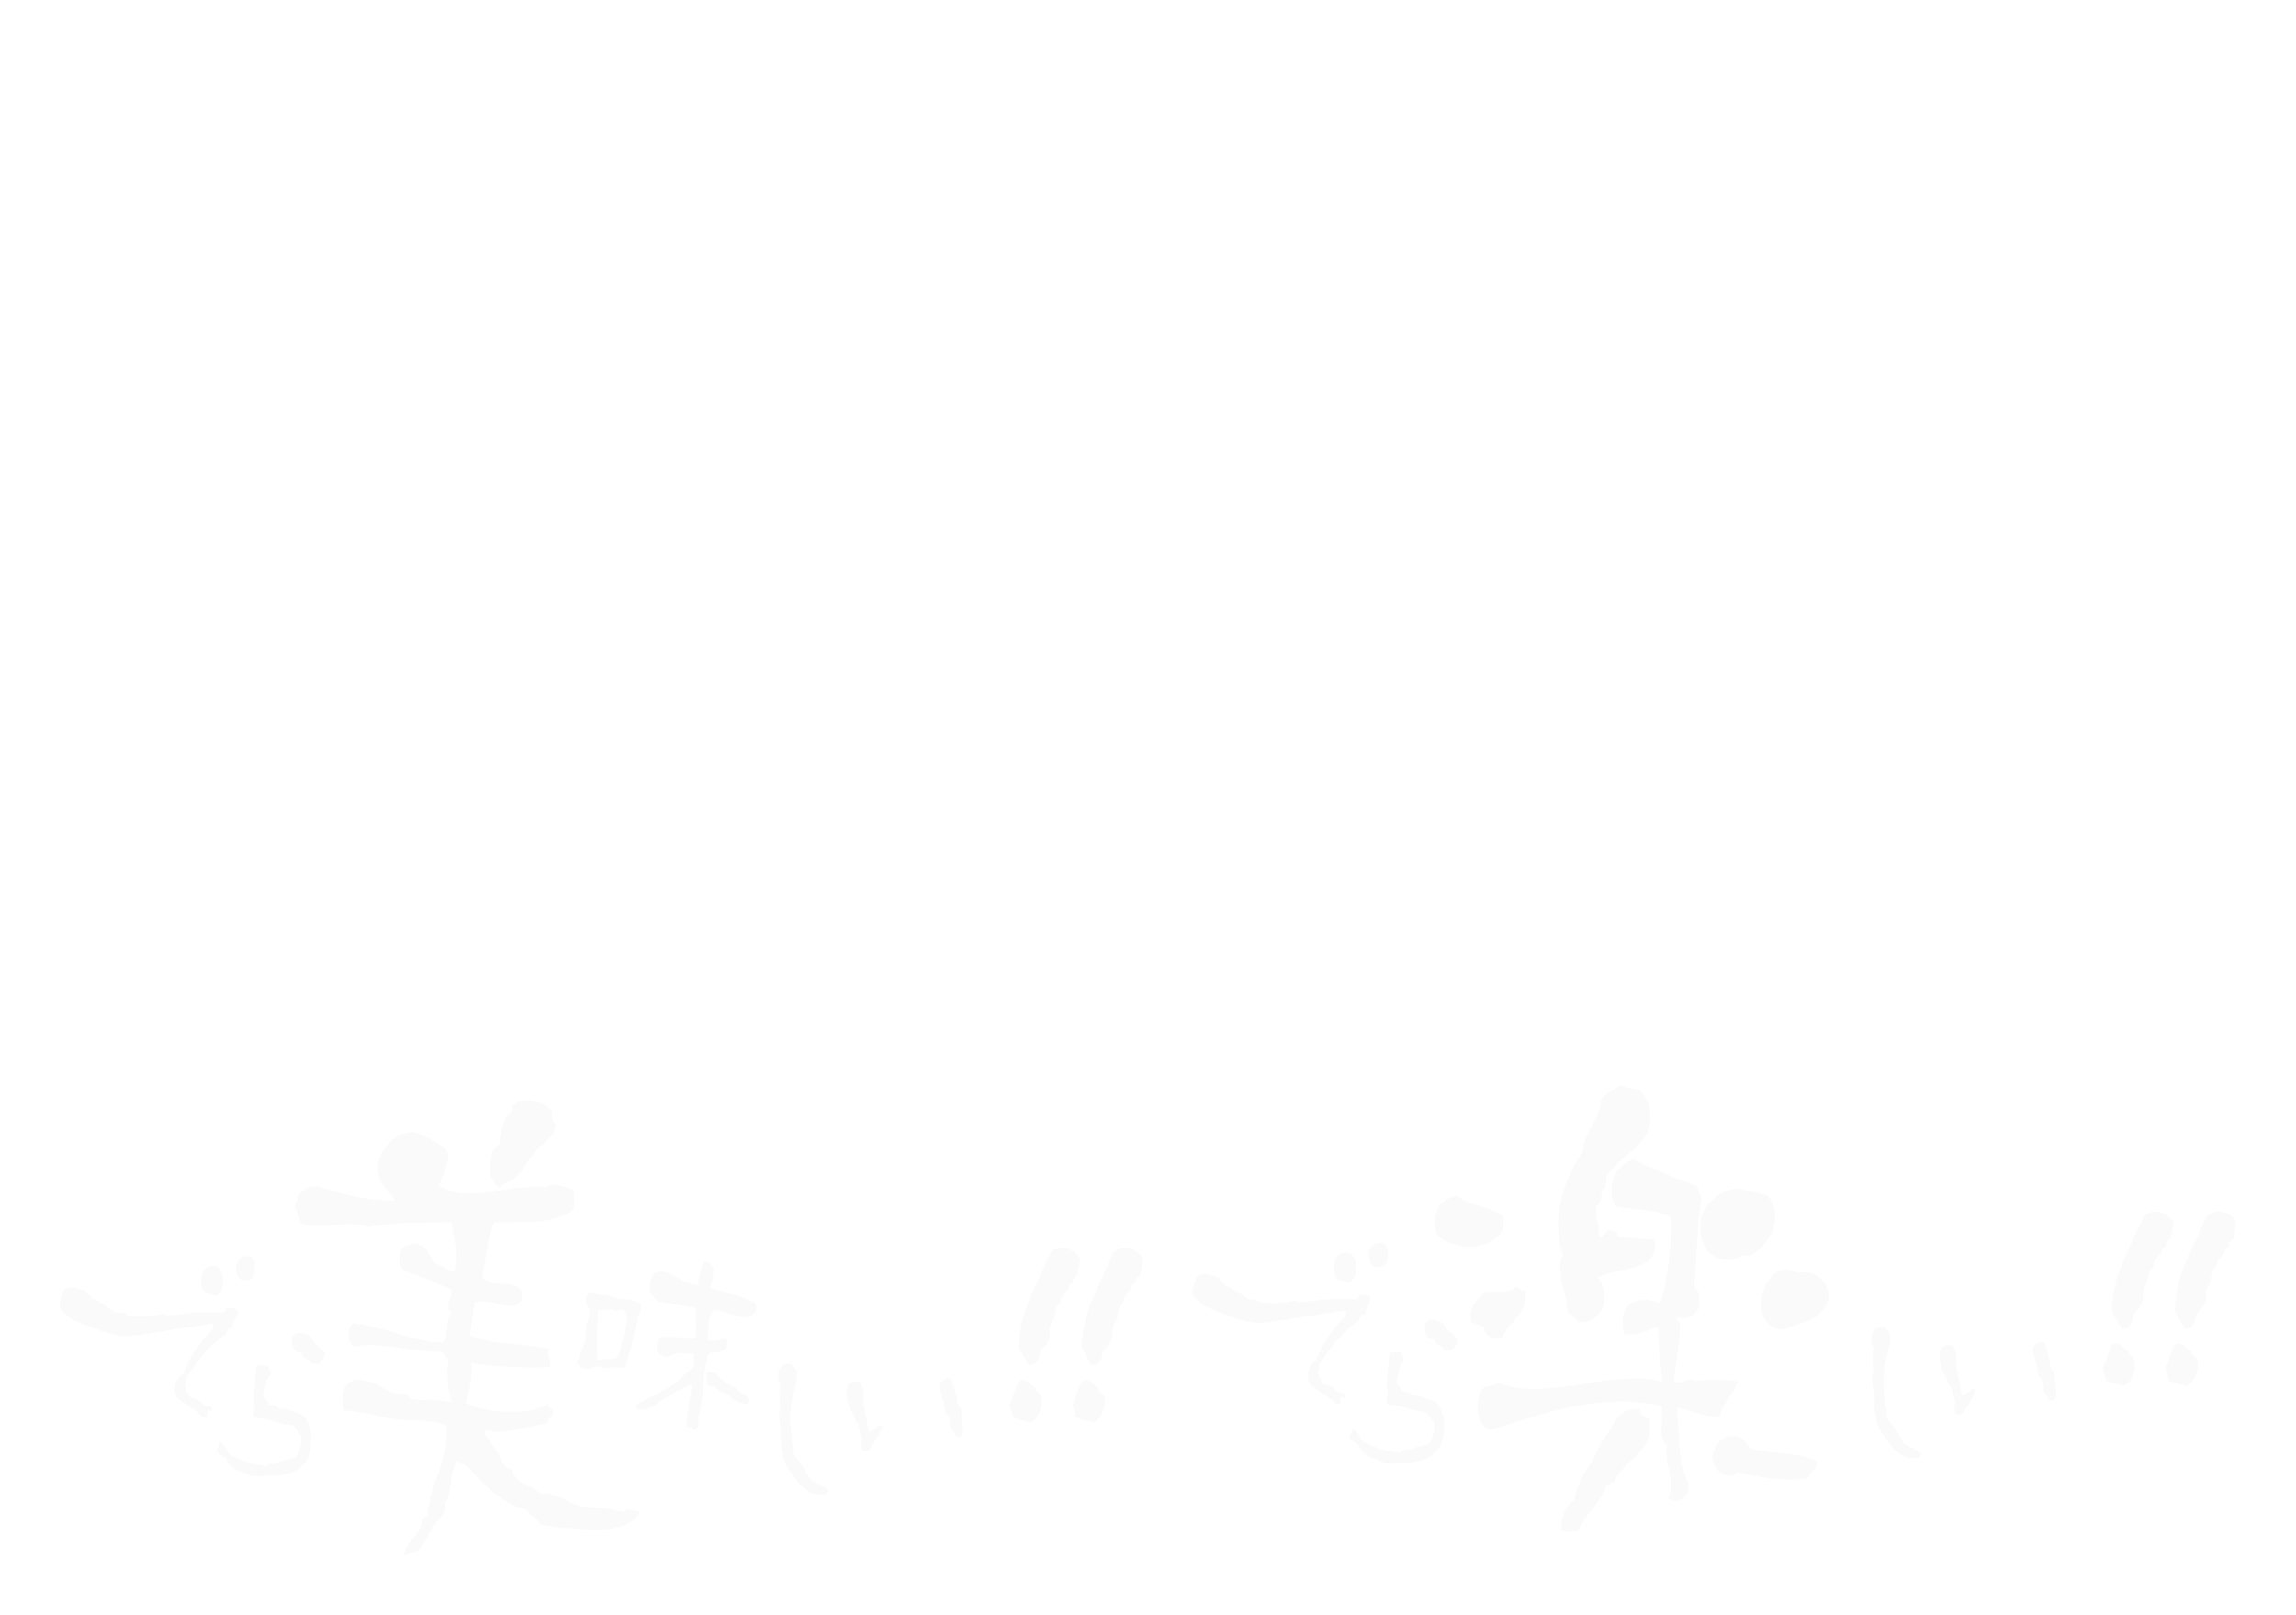 <svg xmlns="http://www.w3.org/2000/svg" xmlns:xlink="http://www.w3.org/1999/xlink" width="693.132" height="487.506" viewBox="0 0 693.132 487.506">
  <defs>
    <filter id="パス_19" x="56.802" y="0" width="581.198" height="339.702" filterUnits="userSpaceOnUse">
      <feOffset dy="3" input="SourceAlpha"/>
      <feGaussianBlur stdDeviation="6" result="blur"/>
      <feFlood/>
      <feComposite operator="in" in2="blur"/>
      <feComposite in="SourceGraphic"/>
    </filter>
    <filter id="パス_139" x="0" y="309.466" width="693.132" height="178.04" filterUnits="userSpaceOnUse">
      <feOffset dy="3" input="SourceAlpha"/>
      <feGaussianBlur stdDeviation="6" result="blur-2"/>
      <feFlood/>
      <feComposite operator="in" in2="blur-2"/>
      <feComposite in="SourceGraphic"/>
    </filter>
  </defs>
  <g id="グループ_143" data-name="グループ 143" transform="translate(-613 -303.534)">
    <g transform="matrix(1, 0, 0, 1, 613, 303.53)" filter="url(#パス_19)">
      <path id="パス_19-2" data-name="パス 19" d="M447.31,629.791l-.09.04C447.358,629.832,447.365,629.814,447.31,629.791Zm9.227-197.039h-.161v.08h.324Zm68.355,1.29a24.163,24.163,0,0,1,4.433,2.9q1.135-1.528,5.972-1.531l.968.08,3.465-1.21-.078-.161c-.322-.161-.538-.269-.644-.324v-.161a1.265,1.265,0,0,1,.241-.322l.081-.08c0-.053-.058-.093-.163-.121a1.023,1.023,0,0,0-.241-.04l.483-1.451.89-.485h-1.29l-.241-.08V430.9l.158-.161v-.324a.892.892,0,0,0-.4-.08v-.161l.8-.4-.8-.485.078-.322.241-.161.322-.161.563.08a.725.725,0,0,1-.4-.485c.053-.483.375-.727.968-.727h.483l-1.051-2.741.246-.646-.246-.968-1.448-2.178-1.21-.4-1.534.241a1.206,1.206,0,0,1-.4-.526,3.4,3.4,0,0,0-.4-.684l-.327-.081a42.661,42.661,0,0,0-9.757,1.531l-.727,1.775-1.451.644q-.324.407-.324,3.551a19.441,19.441,0,0,0,1.212,3.551A23.314,23.314,0,0,0,524.892,434.042Zm8.952-13.793-.239.241h-.4a2.873,2.873,0,0,1-1.132-.241Zm-3.629,14.922.244-.161v-.324a1.311,1.311,0,0,1,.641.485,3.37,3.37,0,0,1,.083.646.333.333,0,0,1-.241.078,1.379,1.379,0,0,1-.727-.4Zm8.148,5.082a.966.966,0,0,1-.566-.566,2,2,0,0,0-.885-.322,1.345,1.345,0,0,1-.163-.4l-.078-.163a13.414,13.414,0,0,1-4.275,1.212,20.038,20.038,0,0,0-3.47,1.612,4.694,4.694,0,0,0-1.939,3.146l.89-.483,1.775.644c.053-.161.294-.375.724-.644a3.3,3.3,0,0,1,.724.121,3.336,3.336,0,0,0,.727.121,33.631,33.631,0,0,0,4.157-1.695q3.829-1.694,4.474-2.1a1.426,1.426,0,0,0-.563-.566A11.454,11.454,0,0,0,538.363,440.253Zm60.064,189.752-.053.309.028.091.417-.863ZM537.961,451.142a5.61,5.61,0,0,1,2.822-.646l.161-.724c-.322-.108-.983-.365-1.974-.767a6.852,6.852,0,0,0-2.381-.606,3.823,3.823,0,0,0-1.939,1.049,6.036,6.036,0,0,1-2.175,1.453q-4.281,3.953-6.455,5.887-2.663,2.987-3.948,4.438a21.535,21.535,0,0,0-2.183,2.339,6.809,6.809,0,0,0-.885,3.307,4.415,4.415,0,0,0,1.212.324,3.158,3.158,0,0,0,1.33-.445,3.172,3.172,0,0,1,1.33-.443,5.491,5.491,0,0,1,.767.08,5.755,5.755,0,0,0,.765.08,1.645,1.645,0,0,0,1.212-.483,3.518,3.518,0,0,1,.563-2.583,34.3,34.3,0,0,1,4.195-5.809,32.255,32.255,0,0,1,5.321-4.517A26.515,26.515,0,0,0,537.961,451.142Zm3.7,204.382a2.9,2.9,0,0,1,.186-.375l-.7.682ZM473.315,422.346c-.055-.04-.093-.03-.143-.06-.292.093-.594.181-.868.292l.045.01A2.144,2.144,0,0,1,473.315,422.346Zm68.531,232.8.913-.883a1.581,1.581,0,0,0-.367.173A1.942,1.942,0,0,0,541.846,655.15ZM713.464,667.6a8.352,8.352,0,0,0-1.836.256,20.4,20.4,0,0,0-14.336,3.068A25.9,25.9,0,0,1,683.144,658.4q-2.1-4.081-6.722-18.393,24.53-13.036,37.515-25.811,16.978-16.609,20.857-38.586.226-1.275.36-10.73,0-13.036-1.612-18.4A47.927,47.927,0,0,0,719.4,523.1a52.071,52.071,0,0,0-24.73-12.649q-9.909-1.784-29.837-1.791-2.558,0-16.728,1.406t-15.8,1.919q-6.243,2.045-7.182,7.411a42.82,42.82,0,0,0,3.038,24.785l-.39.764-2.749,2.558a6.214,6.214,0,0,1,1.831-.257q2.554,0,6.448,2.557,4.779,3.32,5.714,3.833-.988,5.62-4.079,16.607t-4.079,16.61q.679-3.832-8.138,53.4c-.3,1.708-.594,4.308-.863,7.8s-.566,6.1-.865,7.8a30.458,30.458,0,0,1-2.99,7.539,30.454,30.454,0,0,0-3.035,7.793,3.264,3.264,0,0,0-.782,1.534,18.654,18.654,0,0,0-.1,3.448,19.014,19.014,0,0,1-.1,3.448,5.834,5.834,0,0,1-.915,2.3l-4.152-2.555-3.772,2.555-.179,1.023a15.85,15.85,0,0,0,1.489,4.6l.978.254q7.665,0,7.2-.254a14.131,14.131,0,0,1,3.878,1.914,8.731,8.731,0,0,0,3.923,1.665,14.188,14.188,0,0,0,3.2-.77l5.638,2.812,5.95-3.319a3.222,3.222,0,0,1-.659-2.047q2.041-4.342,1.952-3.832a4.3,4.3,0,0,0,.06-1.788,12.43,12.43,0,0,0-3.654-1.024,2.846,2.846,0,0,0-1.878.513q-4.029-1.784-4.9-12.777a64.839,64.839,0,0,1,.7-15.586,16.351,16.351,0,0,1,1.969-5.369q8.944,0,12.041-3.065l.976.256.84,1.021-.015,1.534,1.458-1.024a8.621,8.621,0,0,1,2.339.51,8.642,8.642,0,0,0,2.593.513,11.032,11.032,0,0,0,3.5-1.024c4.682-1.275,8.128-2.082,10.421-2.462l-.981-.35-.422-.508.347-.51h1.531l.42.51-.352.825q9.042,13.753,13.944,20.638,2.8,5.881,5.593,11.754,3.384,6.9,7.906,10.22,2.35-.249,8.605-4.6t11.115-4.343q6.386,0,9.005-1.791Q716.278,667.6,713.464,667.6Zm-64.055-43.948.121.765a14.911,14.911,0,0,1-4.826,1.277q-4.281,2.558-5.862,2.809l-.9.767-.48,1.278-2.779,1.282h-3.324q-.377-5.115,4.31-31.691,5.273-29.894,13.715-44.461,20.49-4.6,32.244-4.6,12.267,0,21.4,10.476l.362-2.042a14.17,14.17,0,0,1,4.647,8.432q.279,1.282.541,9.963a47.612,47.612,0,0,1-13.268,20.188Q677.437,613.94,649.409,623.648ZM557.4,442.026a2.1,2.1,0,0,1,.234.47,2.294,2.294,0,0,1-.07-.548Zm.163.727.206.106a3.09,3.09,0,0,1-.131-.337Zm292.3,214.072-1.416-.241a20.905,20.905,0,0,0-7.154,3.4q-3.338,2.429-6.44,4.856-.913-1.7-2.656-9.709a84.161,84.161,0,0,1-1.843-10.2q0-8.25.043-12.621-1.075-10.441-1.629-15.538a108.791,108.791,0,0,0-2.06-13.107q.566-8.74,1.1-13.109-.2-8.495-.644-12.868-.706-19.419-.918-22.333-.06-10.675.083-21.119-.4-16.989-4.039-16.992a14.837,14.837,0,0,0-4.3.971,14.8,14.8,0,0,1-4.3.971h-.976a10.967,10.967,0,0,1-3.609,1.215h-3.883A24.885,24.885,0,0,0,793.1,531.322a187.316,187.316,0,0,1,.118,21.363q-10.166,17.725-15.591,26.463-6.367,14.078-9.02,20.875-7.1,14.085-10.481,20.88-1.113,2.18-8.724,19.177a165.124,165.124,0,0,1-9.116,18.69,38.084,38.084,0,0,1-9,9.709,12.565,12.565,0,0,0-5.14,8.495q5.33,1.46,8.158,1.944,10.924,0,13.577,1.459l6.33-1.459a3.693,3.693,0,0,1,1.765-3.153q-2.128-1.7-6.82-1.944c-3.123-.158-4.944-.644-5.447-1.459a111.535,111.535,0,0,1,13.248-31.069,183.594,183.594,0,0,0,19.68-1.456q14.417-1.939,19.565-2.185,1.456,24.76,1.941,37.14a8.423,8.423,0,0,1-1.984.241,5.42,5.42,0,0,1-1.758-.365,5.224,5.224,0,0,0-1.511-.362l-3.78,2.185q17.133,6.069,19.8,6.068,9.223,0,11.311,1.944,12.588-9.468,30.71-25.489A5.305,5.305,0,0,0,849.868,656.825ZM773.7,634.494q-7.476-1.694-13.17-2.429,12.459-29.366,14.362-33.257a199.816,199.816,0,0,1,18.232-31.8q2.486,43.7,2.965,65.79Q780.494,634.49,773.7,634.494ZM550.464,454.934a.447.447,0,0,0-.081.322,11.715,11.715,0,0,0,.807,1.29,1.275,1.275,0,0,1-.568.163h-.4a2.3,2.3,0,0,0-.483-.083.472.472,0,0,0-.241.4,1.242,1.242,0,0,1,.319.563l.083.241,3.065.324q.887,0,2.744-.121c1.235-.08,2.15-.121,2.741-.121l4.439.241,1.127-.324a2.617,2.617,0,0,0,.971-.161.908.908,0,0,0,.161-.241l.158-.08h.407l.563-.807a7.874,7.874,0,0,1-1.534-1.856,21.225,21.225,0,0,0-3.148-.241c-1.071,0-2.661.1-4.755.284s-3.661.282-4.682.282A13.87,13.87,0,0,1,550.464,454.934ZM664.975,644.181l.46.163.083-.2-.038-.058C665.335,644.11,665.133,644.153,664.975,644.181ZM541.67,413.391l-.08.322a6.226,6.226,0,0,0,1.37,1.129q1.128,1.373,1.7,2.1a8.218,8.218,0,0,1,2.62.968,6.542,6.542,0,0,0,2.54.888,10.721,10.721,0,0,0,2.542-.483,22.682,22.682,0,0,1,2.3-.566l.324.566q-1.049,4.353-1.051,13.874a8.828,8.828,0,0,0-2.017.928,10.937,10.937,0,0,0-1.853,1.169v.161a.677.677,0,0,0,.083.324l-.083.078-.244.241-.078.083.078.161.244.161.083.324-1.3,2.5v-1.373l-1.049,2.583a11.472,11.472,0,0,0-3.025,3.913,15.82,15.82,0,0,0-1.735,4.959v.083a2.689,2.689,0,0,1-.48.724,12.788,12.788,0,0,0-.646,2.178,1.867,1.867,0,0,0,.4.807q-.649.242-.968,1.7a14.421,14.421,0,0,1-.566,2.1l.083-.161v.241a.742.742,0,0,1-.407.4l.083.322a8.655,8.655,0,0,0-.4,1.333c-.055.3-.148.767-.284,1.411a7.712,7.712,0,0,0-.2,1.373,3.726,3.726,0,0,0,.123.847,4.22,4.22,0,0,1,.118.684,2.647,2.647,0,0,1,1.373.888l-.81.4.163.324a4.3,4.3,0,0,0,1.127.483l-.8.4a35.988,35.988,0,0,1,18.637,5,2.436,2.436,0,0,0,1.773-1.049,9.03,9.03,0,0,1,1.534-1.531c1.179-.593,2.07-1.023,2.661-1.293q1.531-.966,3.148-1.853a6.921,6.921,0,0,1,3.387-.888,22.359,22.359,0,0,0,2.9.968,9.185,9.185,0,0,1,3.709-.566v-.4h1.29l-.163-3.065.649-.485-.649-.161-.322-.888a3.409,3.409,0,0,1,1.373-.8,6.449,6.449,0,0,1-1.051-.606,2.891,2.891,0,0,0-1.049-.526c-.053,0-.131.083-.241.244a31.818,31.818,0,0,1-2.824-4.6v-.158l.327-.163h-.163l-.163-.081v-.485l-.078-.078.078-.4a6.282,6.282,0,0,1-.6-1.049,4.616,4.616,0,0,1-.2-.968v-1.21l.083-.241-.324.081-.244-.241-.158-.241.4-1.049-.888-1.292c.216-.269.35-.43.4-.485a.872.872,0,0,0-.4-.319l-.161-.163a1.228,1.228,0,0,1,.646-.4l-.727-.727.322-.8-.563-.729.885-.724a29.656,29.656,0,0,1-.644-6.453.793.793,0,0,0,.322-.4l.083-.483a12.656,12.656,0,0,0-.4-4.114l.322-.807q-3.225-3.629-5.487-3.629a7.012,7.012,0,0,0-3.707,1.21c-1.081.7-2.18,1.423-3.309,2.178a7.781,7.781,0,0,1-.161-1.534,51.932,51.932,0,0,1,.4-5.485,17.73,17.73,0,0,1,1.051-5.163q5.564-1.045,8.392-1.451l-1.049-.081a6.048,6.048,0,0,1,1.773-.646,7.551,7.551,0,0,1,1.574-1.049,6.865,6.865,0,0,1,1.9-.161,3.232,3.232,0,0,1-.241-1.413,4.545,4.545,0,0,0-.023-.583l.023-.02a4.275,4.275,0,0,1-.485-.4l.08-.241c.269-.214.4-.294.4-.241a.481.481,0,0,0-.324-.161c0-.375.43-.78,1.29-1.21q-1.052-1.211-.966-1.614a.865.865,0,0,1,.644-.241l.078-.241-.722-.566a3.136,3.136,0,0,0-1.373-2.339l-.08-.324c-.216-.267-.417-.508-.606-.724a1.524,1.524,0,0,1-.362-.644l-.163-.163h-.319l-.649-.885a5.289,5.289,0,0,1-1.652-.807,5.416,5.416,0,0,0-2.862-.807,3.54,3.54,0,0,0-.646.08,3.55,3.55,0,0,1-.563.081q-7.348.566-8.553.807-13.874,3.067-16.537,4.677a4.628,4.628,0,0,0-1.612,1.615l.322,1.129-.4.241v.08a8.446,8.446,0,0,1,1.091,2.583A9.347,9.347,0,0,0,541.67,413.391Zm25.814.8h.4a.793.793,0,0,1,.241.566h-1.615A.951.951,0,0,1,567.484,414.2Zm-19.763,50.1-.649-.161a.847.847,0,0,1,.086-.4l.322.163.241.241Zm1.373.241.078-.322.244-.08a9.549,9.549,0,0,1,3.146.968,9.072,9.072,0,0,1-1.775-.244Q549.654,464.614,549.094,464.533Zm3.629,1.856a2.4,2.4,0,0,1-.888-.161l-.244.081a1.559,1.559,0,0,1-.4-.566,2.093,2.093,0,0,1,2.012.566A1.529,1.529,0,0,1,552.722,466.389Zm12.018-33.8.646,1.132-.324.563.649.161a28.318,28.318,0,0,1,1.21,7.987,1.775,1.775,0,0,0-1.695-.727,9.729,9.729,0,0,0-4.114,1.534,11.882,11.882,0,0,1-.727-4.034,25.543,25.543,0,0,1,.4-4.921ZM557.4,417.1a4.591,4.591,0,0,1,.888-.161,5.344,5.344,0,0,1,.888-.483,1.582,1.582,0,0,1,.485.081l.724.644-1.371,12.262a5.9,5.9,0,0,0-3.307,2.017c-.055-.7-.083-1.343-.083-1.936Q555.624,419.12,557.4,417.1Zm-.485,18.878.163-.083a4.519,4.519,0,0,1,.158.971v-.888l1.778-.485v7.987l-1.245-.621a4.421,4.421,0,0,0,1,1.428q1.045.886,2.1,1.856a42.012,42.012,0,0,1,6.772-1.373q.324,1.29.488,1.936l.239-.08v.885h.083a1.294,1.294,0,0,1,.158.566v.163l-.158.158a4.345,4.345,0,0,0,.08.968l.968,1.051h-.4l.083.078.239.083.083.08v.08a.865.865,0,0,0-.322.322v.161h.158l.164.161a2.682,2.682,0,0,0,.244.727l-.244.727a24.544,24.544,0,0,0,1.453,5l-.485.888h-.483q-7.827,3.957-9.521,6.375h-.971a12.121,12.121,0,0,1-3.548-.807,11.993,11.993,0,0,0-3.465-.807.745.745,0,0,0-.327.081h.649l-.164.161q-5.726-.562-8.628-.968a3.416,3.416,0,0,1-.81-2.741,37.387,37.387,0,0,1,1.132-4.921l-.246-.08-.322-.4.246-.083q.483-2.739,1.853-3.629l-.241-.483.081-.163c.108-.053.241,0,.4.163a9.16,9.16,0,0,1,.885-3.631c.8-1.559,1.426-2.741,1.853-3.548q1.777-5.164,3.229-6.372l1.127.078q-.641,8.069-1.207,12.1l-.083.161q.49.89.727,1.29h.89a7.214,7.214,0,0,1-.163-1.451q0,.162.646-4.114.483-2.9.727-5.967a11.6,11.6,0,0,1,.322-2.341Q555.544,435.656,556.914,435.978Zm.719,6.518.005.025,0-.01Zm51.125,201.737a31.387,31.387,0,0,1,2.389-2.165,24.683,24.683,0,0,0-4.494-9.586,13.19,13.19,0,0,0-4.285-2.012,6.906,6.906,0,0,1-2.683.309,2.369,2.369,0,0,0-.6.775c-.427-.518-.629-.827-.609-.93l-.073-.219-.556,1.149q-.675.313-6.36,1.856a16.842,16.842,0,0,0-5.693,2.472l-1.77-.463a50.674,50.674,0,0,0-6.106,2.165,16.33,16.33,0,0,1-5.558,1.7q-2.467,1.7-4.049,2.781l-.747-.151-.254-.312-.1-.309.387-.465a38.809,38.809,0,0,1-5.065,1.547,2.985,2.985,0,0,0-2.183-.772,10.3,10.3,0,0,0-2.686.312,8.256,8.256,0,0,0-.971-.621h-.463l-.367.309a4.171,4.171,0,0,0-.651,1.081l-.365.309a2.544,2.544,0,0,0-.666-.619h-1.547l-.282-.151-.256-.309a1.613,1.613,0,0,0-.018-.777l-.251-.309-1.212-.156q.113-.615.543-10.979.011-.924,1.154-7.421.958-5.413,2.6-7.733a18.082,18.082,0,0,0,10.607,3.868,25.681,25.681,0,0,0,8.887-2.165,67.585,67.585,0,0,1,8.683-2.786l1.622.465,2.575-2.321q.475-4.481,1.909-5.565a1.1,1.1,0,0,1-.636-.772,16.484,16.484,0,0,0-1.375-4.489q-1.373-1.848-2.774-3.553-3.021.46-12.772,4.021-7.914,2.78-12.526,2.628h-.925a116.176,116.176,0,0,1,9.31-24.745,79.989,79.989,0,0,1,27.619-6.646l-.357-.619.337-.156,1.491.309q5.572-.928,6.357-1.856a46.549,46.549,0,0,1,4.713-12.679l-.357-.619-.2-.619a1.911,1.911,0,0,1,.372-1.24c.02-1.853.053-3.244.118-4.175a23.343,23.343,0,0,0-1.056-2.784h-.309q-20.875,0-35.739,4.484l-1.413-.77q-8.438,1.388-10.949,2.472-5.39,2.474-6.531,8.968a28.288,28.288,0,0,0,.319,9.591q1.245,6.956,4.5,6.956t4.265,1.24a121.234,121.234,0,0,0-7.356,22.421,7.542,7.542,0,0,0-3.948,5.724l1.632,2.163a155.826,155.826,0,0,0-4,16.547q-1.611,9.128-1.182,12.835l-2.892.621a1.926,1.926,0,0,0-.82-.621c-1.152.106-2,.209-2.527.309l-.875-.309-.028.156c-.538.1-1.066.209-1.6.309a16.517,16.517,0,0,0-2.218,2.937l-.375,1.237a4.954,4.954,0,0,0,2.394,5.724,36.4,36.4,0,0,0,6.5,2.625l-.621.6a1.893,1.893,0,0,1,.694-.136l.128.153-.785.928a1.135,1.135,0,0,0,.3.928,9.661,9.661,0,0,1,6.928-2.477q8.819,0,12.556,5.1a2.734,2.734,0,0,1,2.857.465l2.867-.465,5.266,1.7q.875.309,4.64-2.63,4.824-3.712,5.346-4.021a68.151,68.151,0,0,1,11.807-4.252,66.269,66.269,0,0,1,12.129-2.552A6.033,6.033,0,0,1,608.758,644.233ZM597.92,570.625a6.232,6.232,0,0,1-1.994.772l-.742-.156-.2-.616ZM453.23,433.154l-.241.08a1.474,1.474,0,0,0,.483.08Zm1.489,180.812-.78-10.579,1.8-3.528q-2.339-11.75-2.371-18.219-2.475-2.644-6.918-29.093A81.741,81.741,0,0,0,442,541.087q-9.079-23.5-37.776-39.081a127.929,127.929,0,0,0-16.009-5.88,37.7,37.7,0,0,0-9.435-1.469,101.529,101.529,0,0,0-10.874,0q-8.578.3-10.044.294-14.1,0-22.522,4.408a39.462,39.462,0,0,0-2.884,9.694q-3.316,18.812,4.34,27.038a51.841,51.841,0,0,1,7.969,6.465q-.385,3.821-1.051,7.64-1.192,6.76-4.949,20.568t-5,20.865q-7.046,39.961-9.41,71.7a53.019,53.019,0,0,1-13.949,4.114l-1.627.883a18.386,18.386,0,0,0-2.817,7.642,20.7,20.7,0,0,0,1.152,10.137q1.924,5.726,5.039,8.08t11.306,5.877q1.313.879,5.575.883t5.764,1.466q35.367-5.575,83.919-42.607c.1-.588.166-.387.186.589a4.058,4.058,0,0,1-.983.586.7.7,0,0,0,.191.589c.314.513.541.913.684,1.21a2.713,2.713,0,0,1-.1-1.21l.744-.878h1.76q2.21-.886,6.717-5.585t6.561-4.7l-.727-.883a5.563,5.563,0,0,0,1.069-1.909,5.828,5.828,0,0,1,1.247-2.06,51.541,51.541,0,0,0,4.008-6.9h-.294q4.474-7.054,4.821-7.348l.5-1.177.986-.586a9.133,9.133,0,0,1,1.215.254l.548-.254Q449.152,622.2,454.718,613.966Zm-27.212-17.339q-7.914,18.219-8.585,22.039-1.682,1.177-10.542,11.457-6.99,7.937-12.86,7.939l-.845,1.466q-2.908,1.475-4.066,2.208a2.8,2.8,0,0,0-1.365,1.909l-.724-.883-1.23.294-.689.588-.156.88a7.788,7.788,0,0,1-.018,1.763l-1.242,2.057a10.676,10.676,0,0,1-1.4-2.057l-.4.588q-25.235,11.46-46.927,16.16-.883-9.981,1.6-24.1.309-1.762,8.014-38.787-.468-2.35,1.519-10.285,2.052-9.989,2.94-14.988,8.789-23.21,14.341-34.673a50.162,50.162,0,0,1,18.5-3.234q10.279,0,12.478.883,30.875,13.221,32.226,40.552Q428,590.456,427.506,596.627Zm-10.9-164.682a5.227,5.227,0,0,1,.485.888l-.163,1.371a1.967,1.967,0,0,0,1.29.888q.487,1.856.646,2.744a.54.54,0,0,1,.161-.4l.163-.083h.319v.083l-.161.4.161.241h.485a1.2,1.2,0,0,1,.646-.324l-.083.324a4.859,4.859,0,0,0,.324.563l-.081.244h.563a10.318,10.318,0,0,1,.807.888l-.4.966.724-.483a1.566,1.566,0,0,0,.324.807l.322.241a1.854,1.854,0,0,0,.322-.483l.244-.163.241.08.727.807.4-.241.322.807,1.049-.566.485.161.968-.724.563.4,1.293-.4a11.328,11.328,0,0,1,4.356-4.6l-.968.241v-.485l.724-.4-.08-.324a1.238,1.238,0,0,1,.4-.483h.322v-.4l.4-.4-.161-.241v-.241l.08-.161a8.24,8.24,0,0,0,.646-.566q.562-.162.888-1.129a5.7,5.7,0,0,1,.314-.815l-.073-.073v-.08a1.27,1.27,0,0,1,.081-.4l.161-.083h.161l.324.244c-.1.1-.234.2-.357.3l.2.1.241.324a146.266,146.266,0,0,0-2.178,25.489q0,1.132.2,3.387t.2,3.39q0,.724-.081,1.531,1.452,1.694,2.178,2.5a.571.571,0,0,0,.244.4l-.163.241,1.049-.08q-1.452-4.76-1.451-17.1a29.5,29.5,0,0,1,.322-3.951q.483-3.308.566-3.953.241-2.984.322-4.519.079-.8,1.008-5.485a45.34,45.34,0,0,1,1.169-5.163,1.675,1.675,0,0,1,1.29-1.129,7.446,7.446,0,0,0-.322-1.21l.161-.161a12.145,12.145,0,0,0,2.422-2.583q2.014-1.773,4.031-3.548,2.825-2.5,4.278-2.744a15.321,15.321,0,0,0-1.132-3.629,8.951,8.951,0,0,1-1.29-3.47l-.241-.161a1.376,1.376,0,0,1-.4-.727l.161-.322q-2.1-1.852-3.953-3.387a21.253,21.253,0,0,0-2.017-1.612l-.4.563a4.041,4.041,0,0,0-1.534-.081,4.19,4.19,0,0,0-2.5.807c-.593.7-1.21,1.37-1.856,2.017a7.714,7.714,0,0,0-1.856,2.014h.4l-.324.888a.322.322,0,0,0-.161-.322h-.241l-.08.08-.08-.08-.888.888v.161a.906.906,0,0,1,.241-.161l.241.161a1.69,1.69,0,0,1-.4.322h-.4l-.083.083-.08.241-.081.081.161.161c-.8.108-1.506.835-2.1,2.178l-.483-.161v.161l-.241.241c0,.108.106.216.322.324l-.081.081-.727.08a4.575,4.575,0,0,0-.888,1.451l.566-.4.322.161-.241.08-.161.161c-.272.594-.485,1.023-.646,1.293l-.241-.163h-.161l-.08.163-.244-.485-.241.08-.081.161a2.235,2.235,0,0,0,.322.244,2.446,2.446,0,0,0-1.21.724l.324.241v.324l1.934-1.453-1.127,1.614h-.324a1.035,1.035,0,0,0-1.049.241,4.209,4.209,0,0,0,.968-.08q-3.791,4.357-5.565,6.694-2.5,2.825-3.873,4.195h.324c-.432.377-.754.646-.971.807l-.241.081.4-.888h.483a.733.733,0,0,0-.4-.4l-.319.081a3.7,3.7,0,0,0-1.423,1.023l.05.025a1.36,1.36,0,0,0-.081.4h-.807v.081a3.2,3.2,0,0,1-.241.644c0,.111.241.163.724.163Zm14.359-16.456.724-.644v.644l-.161-.4-.161.081a1.013,1.013,0,0,0-.241.483h-.161Zm29.762,240.036a2.9,2.9,0,0,1,.189-.375l-.707.682Zm.189-.375.91-.883a1.582,1.582,0,0,0-.367.173A1.964,1.964,0,0,0,460.917,655.15ZM363.992,437.432a1.208,1.208,0,0,1,.324-.646l.322-.083-.08-.724-.727.322v.324l-.161.078.36,1.725c.053-.141.118-.35.206-.677A.514.514,0,0,1,363.992,437.432ZM517.5,630.005l-.053.309.028.091.417-.863Zm-124.011,51.25,1.574-.586a6.023,6.023,0,0,1-2.007-.294Zm-2.2-.88h1.763l-.483-.586A4.013,4.013,0,0,0,391.289,680.375Zm27.509-17.6a2.968,2.968,0,0,0,.184.553A1.272,1.272,0,0,0,418.8,662.777ZM364.03,438.428c-.04.113-.073.184-.093.179.01.065.02.123.048.246.03-.075.063-.133.09-.214Zm-49.89,3.6h2.1l.324-.161c.644.108.993.161,1.049.161a11.466,11.466,0,0,1,2.824-.727c1.987-.161,3.468-.241,4.436-.241l9.035-.727c.43-.053,1.557-.269,3.387-.646a20.133,20.133,0,0,1,3.387-.4,6.5,6.5,0,0,1,1.049.08v2.663a37.7,37.7,0,0,0-2.985,2.985l-3.873,3.387q-.966.89-4.436,4.758-3.712,4.036-3.709,4.438a2.891,2.891,0,0,0,.523,1.169,3.159,3.159,0,0,1,.526,1.089.7.7,0,0,0-.083.322,3.7,3.7,0,0,0,1.936-1.049q.97-1.286,1.454-2.017a44.039,44.039,0,0,1,4.516-5.283,34.272,34.272,0,0,1,5.082-4.557,84.246,84.246,0,0,0-.646,10.245q-.079,9.6-.08,10.325,1.694,1.369,2.258,1.856l1.453-1.856a7.638,7.638,0,0,1-1.129-4.195q0-.649.121-1.9c.081-.835.121-1.438.121-1.816q0-.807-.08-2.339c-.055-1.021-.08-1.775-.08-2.258q0-5.647.727-6.292h.161a3.847,3.847,0,0,0,.888.724q5.081-.242,4.6-.241a10.657,10.657,0,0,1,2.017.241,6.545,6.545,0,0,0,2.339-2.5,1.071,1.071,0,0,1-.4-.888,3.449,3.449,0,0,1,.161-.888,3.484,3.484,0,0,0,.161-.807,13.634,13.634,0,0,0-1.775-2.661q-.645-.079-2.741-.08-.566,0-1.614.08h-1.612a9.5,9.5,0,0,0-1.695-1.132l.566-1.853a19.356,19.356,0,0,0,6.775-2.985q5.888-3.87,6.292-4.034-.566,5,.563,18.473a9.005,9.005,0,0,0,1.049,3.508,4.885,4.885,0,0,0,3.551,2.221c.646-.646,1.1-.971,1.371-.971a3.958,3.958,0,0,1,1.049.324,1.664,1.664,0,0,1,1.049-1.129c.591-.269,1.132-.51,1.614-.727l.888.483q5.485-.724,5.646-.724a7.03,7.03,0,0,1,3.712,1.612,3.384,3.384,0,0,1,1.451-.161l.727.646a7.316,7.316,0,0,1,1.21-.968h.081a1.557,1.557,0,0,1,.485.08l.161.161c.214.538.375.943.483,1.21l.4-.807.968.727c.053-.536.43-.78,1.129-.727h.563a1.342,1.342,0,0,1-.081-.4l.161-.322a.721.721,0,0,0,.485-.443,2.592,2.592,0,0,0,.161-1.011c0-3.146-.02-4.791-.06-4.949l.141-.214-.161-.081-.081-.161a28.207,28.207,0,0,0,.807-3.226,1.253,1.253,0,0,0-.244-.888l-.08-.08a25.374,25.374,0,0,0,.727-4.758,12.007,12.007,0,0,1,1.37-4.921v-.322h-.08l-.081.161-.161.08v-.4h.081l.646-1.129-.324-.08-.081-.241.081-.241.324-.081a7.586,7.586,0,0,1,.885-3.269,7.063,7.063,0,0,0,.888-2.62,15.391,15.391,0,0,1-.966-3.792,8.925,8.925,0,0,0-1.453-2.54,3.979,3.979,0,0,0-1.936-1.655,4.117,4.117,0,0,0-1.612-.885c-.86-.324-1.32-.671-1.373-1.049l-2.419.483a7.777,7.777,0,0,0-1.531-.483l-.163.161-.161.4-.724-.081a17.532,17.532,0,0,1-4.64,2.379,13.388,13.388,0,0,0-4.476,2.459,19.1,19.1,0,0,1-.687-2.218,5.885,5.885,0,0,0-1.816-3.1,7.131,7.131,0,0,0-5.324,2.661q-2.9,3.308-2.9,5.729v.644a2.438,2.438,0,0,1,.08.563,118.539,118.539,0,0,1-14.2,9.44l-.241-.646c.159-2.633.241-4.006.241-4.114q0-1.128-.727-1.37.645-1.694,3.307-2.663l4.275-1.049a3.5,3.5,0,0,1,1.132-2.258c.7-.7,1.371-1.371,2.014-2.017v-.4q.487-1.373.971-2.744.724-1.856,1.451-2.1l-.324-.161a.906.906,0,0,0-.322.161h-.081v-.322l.161-.161h.164l.319.081-.4-.161a16.573,16.573,0,0,0,.083-2.1,5.226,5.226,0,0,0-.526-2.3,6.1,6.1,0,0,1-.523-1.252.911.911,0,0,1,.078-.4,2.179,2.179,0,0,1-.807-1.695v-.322a15.785,15.785,0,0,1-1.21-2.017q-.8-1.049-1.451-1.775a1.617,1.617,0,0,1-.322-.888v-.241c-.593-.646-1.212-1.262-1.856-1.856a3.82,3.82,0,0,0-2.1-1.29,49.521,49.521,0,0,0-15.166,12.825q-2.659,3.47-2.661,5.487l.322,3.065-.322.161.08.161a4.608,4.608,0,0,1,.282,1.008.679.679,0,0,0,.282.523l-.322.566v.161l.322.322v.244H331l.08.161a1.818,1.818,0,0,1,.081.566,25.087,25.087,0,0,0,1.773,2.661,9.128,9.128,0,0,1,2.744,2.583l.161-.244a3.586,3.586,0,0,0,.968.485l.485-.083.161.244.161.241.081.968a3.264,3.264,0,0,0,.4.485,5,5,0,0,1,1.853-.807l1.373.483,1.129-.483-.322,4.677a150.468,150.468,0,0,1-15.408,1.695,21.774,21.774,0,0,0-2.422.241,21.649,21.649,0,0,1-2.258.161,14.509,14.509,0,0,1-2.057-.2,14.94,14.94,0,0,0-2.057-.2,3.032,3.032,0,0,0-.968.161,3.382,3.382,0,0,0-2.1-.4,2.162,2.162,0,0,0-1.695.724q-.645.728-1.29,1.451a12.4,12.4,0,0,0,.161,1.292A2.326,2.326,0,0,1,314.14,442.029Zm49.691,2.58a.725.725,0,0,0-.322.08h-.161l-.161-.4c.053-.43.161-.646.322-.646l.322.163Zm-.8-6.372a11.452,11.452,0,0,1,.483-3.631,1,1,0,0,1,.161-.241l.08.081.485.566c.106-.43.214-.807.322-1.129l.241-.161a3.81,3.81,0,0,1-.241-.4l.08-.161a10.107,10.107,0,0,0,1.612-2.5l.324-.244-.324-.158a1.3,1.3,0,0,1-.161-.566l.083-.163.078-.161h.083l-.161-.08q.562-2.98,4.031-4.356l6.131-1.773v4.031l-.322.083h-.161a2.308,2.308,0,0,1,.241.322l.08.241a17.633,17.633,0,0,0-.483,5.163.352.352,0,0,0-.324,0l-.081.08.4.241a9.118,9.118,0,0,0-.566,2.019,1.647,1.647,0,0,0,.121.563,1.559,1.559,0,0,1,.121.485,2.35,2.35,0,0,1-.161.885l.4.727a19.878,19.878,0,0,0-.807,2.661l.4.968-.4.4.161.563-.4,1.615a7.812,7.812,0,0,1,.081,2.178.866.866,0,0,1-.324.161l-.08.241a1.715,1.715,0,0,0,.324.4v1.451l1.049.727-.807.241.08,1.534h-.161a.78.78,0,0,1-.322-.4l.161-.08q-3.391,1.132-5.082,1.534l-2.663-.324a14.632,14.632,0,0,1-1.692-4.677,21.039,21.039,0,0,1-.727-5,4.7,4.7,0,0,1,.161-1.293l-.241-.161.081-.161a.925.925,0,0,0,.161-.644h.241l-.646-.4-.078-.241a2.716,2.716,0,0,0-.083-.4l-.008-.03a4.458,4.458,0,0,1-.717,1.32l-.324-1.129A3.433,3.433,0,0,0,363.026,438.237Zm-20.892-7.984v-.324l.078-.241.244-.08.08.08v.566a.23.23,0,0,1-.08.158Zm81.168-8.067h.108l.133-.161Zm.646.322-.241-.08v-.161l.081-.161.08-.08v-.083l-.241.083-.164.161h-.053c-.254.3-.493.583-.671.8v.566l.724-.322Zm-2.258,2.1-.161-.241v.161l.068.09.01-.01Zm15.083,6.211c-.018,0-.055.088-.088.153l.088.088c.081-.06.136-.118.209-.179l-.128-.063Zm15.732,2.419a.738.738,0,0,0-.083-.322l-.161.161a13.452,13.452,0,0,0-1.692.161,12.756,12.756,0,0,1-1.695.163,8.059,8.059,0,0,1-2.017-.4,8.071,8.071,0,0,0-2.017-.4,1.7,1.7,0,0,0-1.856,1.451l.161.161-.161.807a2.65,2.65,0,0,0,1.534,1.614,8.1,8.1,0,0,1,1.936,1.21,176.383,176.383,0,0,0,19.519-3.065l.161.4a28.285,28.285,0,0,0-.724,4.6,9.348,9.348,0,0,0-2.422-.04,7.481,7.481,0,0,1-2.5-.123c-.161-.053-.727-.267-1.692-.644a5.149,5.149,0,0,0-1.775-.4,1.145,1.145,0,0,0-.646.163l-.081.241c.053.483.081.807.081.968V441.3q1.128,2.1,4.114,2.1a31.307,31.307,0,0,1,4.68.161,41.585,41.585,0,0,0-.968,5.565q-.407,3.712-.807,7.343a13.925,13.925,0,0,1-3.39,6.453,33.21,33.21,0,0,1-3.548,3.631,4.3,4.3,0,0,0-.8,1.853v.727c.322.375.536.631.644.767a1.379,1.379,0,0,1,.241.443l.163.08a16.1,16.1,0,0,1,1.692-.646,3.52,3.52,0,0,1,1.293-2.1,23.131,23.131,0,0,1,1.934-1.853c-.053-.055-.028-.191.081-.4h-.081q1.369-1.856,2.017-2.9a6.906,6.906,0,0,0,1.615-4.439q.079-2.418.241-4.838c.161-.538.269-.941.322-1.212a11.178,11.178,0,0,0,.161-1.531,19.1,19.1,0,0,1,.485-5.324,3.8,3.8,0,0,1,.294-1,1.463,1.463,0,0,0-.053-.209v-.324l.161-.322.322-.241c.377-.053,1.534-.244,3.47-.566a20.338,20.338,0,0,1,3.468-.4q2.5-6.858,3.551-10.325a7.729,7.729,0,0,1,3.79-1.29,52.214,52.214,0,0,1,6.372-2.744,25.019,25.019,0,0,0,2.824-1.451q4.032-1.452,4.76-2.178l-.727-.566.161-.4-.322-.163a2.453,2.453,0,0,1-.322-.925,1.611,1.611,0,0,0-.083-.526l-.241-.241-.4-.08-.322.08a2.719,2.719,0,0,1-.4-.807,41.215,41.215,0,0,0-7.1,3.548q2.5-1.286,5.407-2.5h.563c-.915.485-1.612.86-2.1,1.129q-1.935.728-2.9,1.049a62.138,62.138,0,0,1-8.309,3.39,22.888,22.888,0,0,1,2.422-7.5,3.168,3.168,0,0,1,1.773-.807l-1.371.083.4-1.212a3.308,3.308,0,0,0,1.132-.241l.078-.241-.161-.161-.161-.163h-.08l.646-.4h.644l-.322-.4.161-.485a.473.473,0,0,0-.081-.322,1.27,1.27,0,0,1-.4.08l.081-.241h-.727l-.322-.646.968-.483a1.985,1.985,0,0,0,1.451-.081c-.377-.485-.631-.82-.764-1.011a.628.628,0,0,0-.526-.282l-.08-.161L483,412.1h.483l-.483-.566.081-.322c.053-.053.106-.108.161-.161l.08-.161a7.212,7.212,0,0,1-.644-1.614l.161-.08.161-.161-.08-.241c-.433-.269-.754-.458-.968-.566l-.081-.161.4-.322a18.269,18.269,0,0,0-.888-2.744,2.261,2.261,0,0,0-.644-.566l.483-.4a8.865,8.865,0,0,0-1.129-1.21l.241-.241.08-.322-.724-.727.4-.324a2.437,2.437,0,0,0-.646-1.049l-.8.4a6.771,6.771,0,0,0-4.439.644.47.47,0,0,0-.322-.161,31.585,31.585,0,0,1-3.712,1.212h.968v.078l.163-.161h.078l.083.244-.161.4a3.126,3.126,0,0,1-.971-.081,1.068,1.068,0,0,0-.483.483l-.161.485v-.566q-3.47,0-4.921,1.29l-.241-.078a.914.914,0,0,1,.081-.4,16.494,16.494,0,0,1-1.695.483q-2.821,1.132-4.195,1.615a19.666,19.666,0,0,0-2.9,1.129,4.078,4.078,0,0,0-1.207,2.744q-.245,1.452-.244,1.692a12.837,12.837,0,0,0,.888,4.358l-.161.322a1.538,1.538,0,0,0,.807,1.21c.269,1.129.536,2.258.807,3.387a6.764,6.764,0,0,0,1.572,3.025,16.367,16.367,0,0,0,1.655,1.494c-.055.108-.111.216-.163.322l.163.241h.885l.163.083v.322l.563.241a1.8,1.8,0,0,0,.563-.161,1.853,1.853,0,0,1,.646-.161,1.3,1.3,0,0,1,.566.161l.161-.08-.324-.244h-.078l.241-.161v-.241l.241-.08.483-.241a4.8,4.8,0,0,0,2.019-.485h.644v.566a12.783,12.783,0,0,1-.121,1.371,12.874,12.874,0,0,0-.121,1.37c0,.272.08,1,.241,2.18a27.172,27.172,0,0,1-7.745,2.095,11.938,11.938,0,0,0-2.5.566l-1.371.241a.91.91,0,0,1,.081-.4l.4-.081.566.081.322.161-.081-.161v-.081l-.483-.161a1.43,1.43,0,0,0-.968.241l-.244-.081.083.081H454.6a.6.6,0,0,0,.078.241h.083l-.083.161-.885.241h-.807l-.161-.241.161-.08-.161-.161-.161.324Zm22.585-31.218-.322.322-.485-.322Zm-4.677,20.57.322-.08h.241c.214.053.43.108.646.161l-1.21.485c-.055-.108-.108-.216-.161-.324Zm-1.936,7.421.08-.161.241.08-.161-.483a32.008,32.008,0,0,1,.968-5.407,11.959,11.959,0,0,1,2.7-1.461l-.279-.07a1.976,1.976,0,0,1,.727-.4.984.984,0,0,1,.42.181,18.064,18.064,0,0,1,2.645-.666l-1.129.161v-.241l-.161-.161h-.244a8.131,8.131,0,0,0-1.21.443,3.111,3.111,0,0,1-.888.284l-.322-.08-.161-.244a6.55,6.55,0,0,1,2.218-.968,8.435,8.435,0,0,0,2.54-1.129h.646a19.7,19.7,0,0,0-1.21,4.074q-.89,3.674-1.049,4.718l-6.211,1.856-.241-.241Zm-.4,4.195q1.614-1.286,6.05-1.612a20.3,20.3,0,0,0-1.129,4.275,2.847,2.847,0,0,1-.644.807c-.377.377-.566.644-.566.807l.08.4-2.178-.485-2.178.968-.324-.727Q467.75,435.98,468.072,434.2ZM421.6,424.614l-.151.151V425c.111-.05.2-.106.324-.153Zm99.84,205.856a6.906,6.906,0,0,1-2.683.309,2.369,2.369,0,0,0-.6.775c-.427-.518-.629-.827-.609-.93l-.073-.219-.556,1.149q-.675.313-6.36,1.856a16.817,16.817,0,0,0-5.693,2.472l-1.77-.463a50.669,50.669,0,0,0-6.106,2.165,16.33,16.33,0,0,1-5.558,1.7c-1.647,1.131-2.993,2.062-4.049,2.781l-.747-.151-.252-.312-.1-.309.387-.465a38.817,38.817,0,0,1-5.065,1.547,2.98,2.98,0,0,0-2.18-.772,10.318,10.318,0,0,0-2.688.312,8.256,8.256,0,0,0-.971-.621H475.3l-.365.309a4.109,4.109,0,0,0-.654,1.081l-.365.309a2.546,2.546,0,0,0-.666-.619h-1.547l-.282-.151-.257-.309a1.582,1.582,0,0,0-.018-.777l-.251-.309-1.212-.156q.113-.615.546-10.979.008-.924,1.154-7.421.951-5.413,2.6-7.733a18.076,18.076,0,0,0,10.607,3.868,25.658,25.658,0,0,0,8.885-2.165,67.578,67.578,0,0,1,8.686-2.786l1.622.465,2.575-2.321q.475-4.481,1.909-5.565a1.1,1.1,0,0,1-.636-.772,16.478,16.478,0,0,0-1.376-4.489q-1.373-1.848-2.774-3.553-3.022.46-12.77,4.021-7.918,2.78-12.528,2.628h-.925a116.18,116.18,0,0,1,9.31-24.745,79.99,79.99,0,0,1,27.619-6.646l-.357-.619.337-.156,1.491.309q5.575-.928,6.357-1.856a46.557,46.557,0,0,1,4.713-12.679l-.357-.619-.2-.619a1.9,1.9,0,0,1,.375-1.24c.018-1.853.053-3.244.116-4.175a23.358,23.358,0,0,0-1.056-2.784H525.3q-20.875,0-35.739,4.484l-1.411-.77q-8.442,1.388-10.952,2.472-5.387,2.474-6.531,8.968a28.233,28.233,0,0,0,.322,9.591q1.245,6.956,4.494,6.956t4.265,1.24a121.048,121.048,0,0,0-7.356,22.421,7.536,7.536,0,0,0-3.948,5.724l1.632,2.163a155.26,155.26,0,0,0-4,16.547q-1.611,9.128-1.182,12.835L462,641.3a1.925,1.925,0,0,0-.82-.621c-1.152.106-2,.209-2.527.309l-.875-.309-.028.156c-.536.1-1.066.209-1.6.309a16.523,16.523,0,0,0-2.218,2.937l-.375,1.237a4.954,4.954,0,0,0,2.394,5.724,36.4,36.4,0,0,0,6.5,2.625l-.621.6a1.915,1.915,0,0,1,.694-.136l.128.153-.785.928a1.134,1.134,0,0,0,.3.928,9.659,9.659,0,0,1,6.931-2.477q8.812,0,12.554,5.1a2.734,2.734,0,0,1,2.857.465l2.867-.465,5.266,1.7q.875.309,4.64-2.63,4.825-3.712,5.346-4.021a68.151,68.151,0,0,1,11.807-4.252,66.265,66.265,0,0,1,12.129-2.552,6.034,6.034,0,0,1,1.265-2.784,31.4,31.4,0,0,1,2.389-2.165,24.684,24.684,0,0,0-4.494-9.586A13.19,13.19,0,0,0,521.437,630.47Zm-4.449-59.846A6.227,6.227,0,0,1,515,571.4l-.744-.156-.2-.616ZM416.447,430.089h.161c.03-.04.078-.068.111-.106l-.111-.055Zm5.806-5c-.146.025-.327.073-.528.128l.045.035Zm-3.87,2.663-.163.08a1.354,1.354,0,0,1,.324.241l.081-.161a1.934,1.934,0,0,1,.968-.161l.241-.807-1.049.241v-.241h-.566v.241l.324-.161.161.161a2.887,2.887,0,0,0-.161.4C418.436,427.481,418.383,427.536,418.383,427.75Zm.161.483v-.161l-.083.324Zm3.181-3.018-.279-.206V425c-1,.45-1.5.961-1.451,1.542v.241a7.95,7.95,0,0,0,.888-1.29C421.207,425.374,421.481,425.286,421.725,425.215Z" transform="translate(-230.94 -383.71)" fill="#fff"/>
    </g>
    <g transform="matrix(1, 0, 0, 1, 613, 303.53)" filter="url(#パス_139)">
      <path id="パス_139-2" data-name="パス 139" d="M1063.908-551.911a22.522,22.522,0,0,0-2.76-3.72,15.594,15.594,0,0,1-.12-1.8,2.584,2.584,0,0,0-.48-1.74q-.54-5.1-.54-7.62,0-1.74.12-3.3.18-1.38,1.08-5.1a21.1,21.1,0,0,0,.84-5.1,6.1,6.1,0,0,0-.06-.84q-.122-.12-1.02-1.32a1.618,1.618,0,0,0-1.44-.72,2.949,2.949,0,0,0-2.37,1.02,3.838,3.838,0,0,0-.87,2.58,4.726,4.726,0,0,0,.72,2.58,14.452,14.452,0,0,0-.3,3.42,15.552,15.552,0,0,0,.3,3.36,11.105,11.105,0,0,0-.42,3.12q0,.36.42,3,.06.96.06,1.5,0,4.38.66,5.7a9.07,9.07,0,0,0,1.98,5.64q3.24,4.5,3.42,4.86a17.183,17.183,0,0,1,2.28,1.68,5.117,5.117,0,0,0,3.24.9,21.171,21.171,0,0,0,2.4-.18,2.386,2.386,0,0,1,.6-1.02,28.636,28.636,0,0,0-5.28-2.94Q1065.167-549.931,1063.908-551.911Zm-20.16-23.88a16.612,16.612,0,0,1-6.42-4.68,10.7,10.7,0,0,0-1.56-.24,1.426,1.426,0,0,0-.9.24v3.42c.36.321.54.46.54.42v.12h1.56a7.616,7.616,0,0,0,2.88,1.92,5.508,5.508,0,0,1,2.64,2.1q.238.06,1.92.78a4.688,4.688,0,0,0,1.92.54,1.616,1.616,0,0,0,1.56-1.02,5.087,5.087,0,0,1-1.2-1.68A3.9,3.9,0,0,1,1043.748-575.791Zm40.02,12.986h-.241q-.179-1.98-.9-5.64-.48-2.34-.54-2.64v-.12q0-2.94-.061-3.42a4.554,4.554,0,0,0-1.079-3,6.234,6.234,0,0,0-1.38-.18q-2.58,0-2.58,3.42a12.1,12.1,0,0,0,.6,3.6,19.711,19.711,0,0,0,1.08,2.28,13.579,13.579,0,0,1,.96,2.04v.24a.532.532,0,0,0-.06.24q0,.18.36.45a1.642,1.642,0,0,1,.42.389,15.85,15.85,0,0,1,.72,2.761,3.067,3.067,0,0,0,.42.66,1.513,1.513,0,0,1,.18.78,11,11,0,0,1-.09,1.2,11.25,11.25,0,0,0-.09,1.2,2.271,2.271,0,0,0,.6,1.68h1.439a28.7,28.7,0,0,0,4.5-7.98,3.631,3.631,0,0,0-2.25,1.05A3.132,3.132,0,0,1,1083.768-562.8Zm-34.68-39.026q-1.8-.72-3.66-1.44a12.835,12.835,0,0,0-3.78-.96,5.473,5.473,0,0,0-2.94-1.05,7.189,7.189,0,0,1-2.94-.87,18.036,18.036,0,0,0,1.02-6.06q-1.08-1.74-1.98-1.74-1.26,0-1.98,2.88a19.383,19.383,0,0,0-.54,4.02l-.36.06a11.165,11.165,0,0,1-5.64-2.01q-3.24-2.01-5.1-2.01a6.623,6.623,0,0,0-2.1.36,5.711,5.711,0,0,0-1.38,4.2,9.463,9.463,0,0,0,.18,1.86q.12.121,1.02,1.38a3.4,3.4,0,0,0,1.2,1.2,50.616,50.616,0,0,1,5.7.99,41.453,41.453,0,0,0,5.58.93q0,1.14.06,3,.059,2.34.06,3.06a14.78,14.78,0,0,1-.3,3.3,55.351,55.351,0,0,0-8.16-.6q-1.2,0-2.22.06a3.93,3.93,0,0,0-1.14,3,9.2,9.2,0,0,0,.12,1.38,4.947,4.947,0,0,0,2.94,1.74,8.117,8.117,0,0,1,4.98-1.32,23.446,23.446,0,0,1,3.18.24v3.84q-2.7,2.34-3.96,3.6-1.5,1.38-1.8,1.62-2.46,1.44-3.84,2.16-6.781,3.541-8.1,4.38.12,1.26,1.62,1.26a8.036,8.036,0,0,0,3.96-1.2q1.678-1.14,3.42-2.28.12-.06,1.92-1.08a5.276,5.276,0,0,0,1.74-1.2,4.5,4.5,0,0,0,2.07-.9,3.911,3.911,0,0,1,2.01-.84h.42a127.069,127.069,0,0,0-1.74,12.66.793.793,0,0,0,.48.18,2.106,2.106,0,0,0,.51-.09,2.2,2.2,0,0,1,.57-.09h.18a.827.827,0,0,0,.36.9h.24q.658.06,1.5-1.2a2.962,2.962,0,0,1-.18-.9,4.851,4.851,0,0,0-.18-1.56,35.263,35.263,0,0,0,1.32-6.36q.3-3.24.6-6.48.6-4.019,1.02-6.06c.2.08.369-.02.51-.3s.25-.42.33-.42q5.1,0,5.1-2.82a4.236,4.236,0,0,0-.24-1.32q-3.36.6-3.9.6a6.962,6.962,0,0,1-1.8-.24q.18-3.84.3-4.74a7.856,7.856,0,0,1,1.44-4.26l.24-.06a15.2,15.2,0,0,1,4.65,1.08,15.189,15.189,0,0,0,4.65,1.08,3.765,3.765,0,0,0,3.3-1.8v-2.04C1049.308-601.071,1049.127-601.311,1049.088-601.831Zm61.56,31.346a15.459,15.459,0,0,1-.419-2.28,5.335,5.335,0,0,0-.6-2.1,3.432,3.432,0,0,0-.42-1.98,4.246,4.246,0,0,1-.54-1.8,4.763,4.763,0,0,0-1.02-.119,2.66,2.66,0,0,0-2.52,2.04,24.947,24.947,0,0,0,.9,4.23,20.567,20.567,0,0,1,.841,4.17,2.725,2.725,0,0,1,1.2,2.04q.059.24.3,2.46a13.232,13.232,0,0,1,1.861,2.64h1.319a3.262,3.262,0,0,1,.33-.6,1.394,1.394,0,0,0,.27-.72,62.647,62.647,0,0,0-.6-7.26A6.824,6.824,0,0,1,1110.648-570.485Zm36-39.606a4.118,4.118,0,0,0,.12-.9.7.7,0,0,1,.42-.72,4.321,4.321,0,0,1,.36-2.4,4.459,4.459,0,0,0-1.95-2.94,6.113,6.113,0,0,0-3.51-1.08,4.567,4.567,0,0,0-3.54,1.44q-3.12,6.84-6.18,13.62a41.1,41.1,0,0,0-3.42,14.94q2.04,3.48,2.94,5.34h.3a2.541,2.541,0,0,0,.6-.12,2.567,2.567,0,0,1,.66-.12,1.025,1.025,0,0,1,.3.06q.478-.778.99-1.56a3.117,3.117,0,0,0,.51-1.74l-.06-.42q.18-.24,1.68-1.98a5.535,5.535,0,0,0,1.26-2.22,7.331,7.331,0,0,0,.18-1.92,6.152,6.152,0,0,1,.24-1.98q.54-1.02.84-1.53a5.629,5.629,0,0,0,.48-1.92,7.666,7.666,0,0,1,.48-2.07,10.012,10.012,0,0,1,1.14-1.26,7.558,7.558,0,0,0,.18-1.32,16.852,16.852,0,0,1,2.22-2.76,4.917,4.917,0,0,0,.18-1.08,4.372,4.372,0,0,1,1.08-.78,4.3,4.3,0,0,0,.18-1.08A11.107,11.107,0,0,1,1146.648-610.091Zm-12.54,35.04v-.78a10.912,10.912,0,0,1-1.86-1.44,3.027,3.027,0,0,0-1.92-1.02,2.5,2.5,0,0,0-1.38.48,29.731,29.731,0,0,0-2.04,5.52,1.82,1.82,0,0,0-.66,1.38,5.6,5.6,0,0,0,.42,1.8,5.623,5.623,0,0,1,.42,1.8,8.467,8.467,0,0,0,2.58,1.08l2.76.72a5.017,5.017,0,0,0,2.58-2.64,7.845,7.845,0,0,0,.96-3.6A3.332,3.332,0,0,0,1134.108-575.051Zm-134.88-6.62.42-.06a2.6,2.6,0,0,1,1.92-.72,8.224,8.224,0,0,1,1.74.27,8.2,8.2,0,0,0,1.74.27,1.835,1.835,0,0,0,.57-.15,1.863,1.863,0,0,1,.63-.15,9.537,9.537,0,0,1,1.08.09,9.548,9.548,0,0,0,1.08.09,3.712,3.712,0,0,0,1.68-.36,41.738,41.738,0,0,0,1.86-5.82q.42-1.8,1.26-6a5.315,5.315,0,0,0,.81-2.61,4.131,4.131,0,0,1,.93-2.55v-.72a3.8,3.8,0,0,0-.18-1.38q-1.682-1.26-6.42-1.2a14.465,14.465,0,0,0-4.44-1.2,28.479,28.479,0,0,1-4.56-.9,1.369,1.369,0,0,1-.57.69,1.677,1.677,0,0,0-.51,1.41,5.963,5.963,0,0,0,.54,2.1,5.967,5.967,0,0,1,.54,2.1,5.506,5.506,0,0,1-.36,1.8,12.706,12.706,0,0,0-.54,1.8q-.36,3.66-.36,5.52h-.48a8.362,8.362,0,0,1-.84,2.88l-1.26,2.7Q996.048-581.611,999.228-581.671Zm2.52-12.72q.18-4.14.18-4.98,2.219-.239,3.12-.24a4.5,4.5,0,0,1,2.58.54,1.033,1.033,0,0,1,.9-.42,2.541,2.541,0,0,1,2.22,1.32,25.263,25.263,0,0,1-1.02,6.36q-1.38,5.22-1.56,6.3a4.657,4.657,0,0,1-2.94.84,19.079,19.079,0,0,0-3.3.36,34.718,34.718,0,0,1-.3-5.04Q1001.628-591.271,1001.748-594.391ZM883.81-604.34a2.287,2.287,0,0,1,.541-.077,1.811,1.811,0,0,1,.926.347,1.793,1.793,0,0,0,.772.348h.618q2.085-.927,2.084-4.478,0-4.555-3.165-4.556-3.4,0-3.4,4.556Q882.189-605.42,883.81-604.34Zm127.615,65.091a2.347,2.347,0,0,0-1.726.72,70.155,70.155,0,0,0-12.8-1.582,31.208,31.208,0,0,1-5.32-2.3,12.868,12.868,0,0,0-5.608-1.582l-.72.144q-.144-.141-5.32-3.019a7.231,7.231,0,0,1-4.026-4.458,5.465,5.465,0,0,1-1.869-.719,40.652,40.652,0,0,1-2.014-3.739q-3.018-4.455-4.6-6.757a2.184,2.184,0,0,0,.863-.72,9.247,9.247,0,0,0,3.451.575,33.713,33.713,0,0,0,7.477-1.15q5.607-1.149,7.621-1.438a1.515,1.515,0,0,1,.647-1.725c.622-.479.935-.91.935-1.294a1.64,1.64,0,0,0-.863-1.51c-.575-.335-.815-.741-.719-1.222q-3.882,2.3-11.215,2.3-8.487,0-13.66-2.732a35.991,35.991,0,0,0,1.869-9.634,8.461,8.461,0,0,0-.288-2.3A143.343,143.343,0,0,0,981.66-582.1q3.02,0,5.608-.143a6.186,6.186,0,0,0,.287-1.582,3.333,3.333,0,0,0-.287-1.15,3.264,3.264,0,0,1-.288-1.151,4.976,4.976,0,0,1,.288-1.581q-2.589-.719-12.51-1.582-8.054-.719-11.5-2.588.864-6.471,1.438-9.778a7.316,7.316,0,0,1,2.588-.431,17.964,17.964,0,0,1,4.171.718,17.788,17.788,0,0,0,4.17.72,3.533,3.533,0,0,0,3.45-2.589,1.746,1.746,0,0,0-.143-.5,1.735,1.735,0,0,1-.145-.647c0-.094.1-.191.288-.288q-.72-2.587-5.967-2.66t-6.111-2.373q.287-1.149,1.438-8.2a36.717,36.717,0,0,1,2.157-8.052q10.063,0,12.51-.144,7.62-.571,11.5-3.738.14-1.867.142-3.164a25.517,25.517,0,0,0-.142-2.732,29.684,29.684,0,0,0-5.752-1.581,3.63,3.63,0,0,0-2.446.862,50.745,50.745,0,0,0-11.5.576,89.646,89.646,0,0,1-11.647,1.293,18.009,18.009,0,0,1-9.346-2.3q2.874-7.475,2.876-8.484a8.241,8.241,0,0,0-.144-1.582q-.43-1.295-4.745-3.738t-5.9-2.445a9.685,9.685,0,0,0-7.262,3.523,11.012,11.012,0,0,0-3.236,7.549,7.982,7.982,0,0,0,1.8,5.033q1.8,2.3,3.379,4.458h-2.157q-7.909,0-18.693-3.452a9.42,9.42,0,0,0-3.307-.718q-5.176,0-6.039,6.47a11.466,11.466,0,0,1,1.581,4.6,11.347,11.347,0,0,0,4.746.862q1.579,0,4.888-.287t4.889-.288a18.315,18.315,0,0,1,6.039.863,84.285,84.285,0,0,1,12.511-1.294q.286,0,12.653-.144,1.437,9.491,1.438,9.634a18.775,18.775,0,0,1-.719,5.033l-.719.431a20.6,20.6,0,0,0-5.033-2.732,18.544,18.544,0,0,1-2.3-3.6,4.172,4.172,0,0,0-4.026-2.156q-4.46,0-4.458,4.6a4.7,4.7,0,0,0,1.438,3.451,137.134,137.134,0,0,1,14.379,5.751,9.5,9.5,0,0,1-.5,2.517,9.4,9.4,0,0,0-.5,2.373,3.015,3.015,0,0,0,1.006,2.156q-1.152.722-1.366,4.386t-1.366,4.529q-5.034,0-13.66-2.732a82.812,82.812,0,0,0-13.517-3.163,4.986,4.986,0,0,0-1.294,3.451,5.918,5.918,0,0,0,1.294,3.6,32.272,32.272,0,0,1,5.321-.431,77.168,77.168,0,0,1,10.137,1.006,77,77,0,0,0,10.281,1.006h1.438a7.011,7.011,0,0,0,1.87,2.3,19.294,19.294,0,0,0-.432,4.314,35.921,35.921,0,0,0,1.294,8.771,15.426,15.426,0,0,0-5.32-.719q-6.471,0-7.477-.719a2.293,2.293,0,0,1-.36-.719c-.144-.382-.5-.575-1.078-.575h-.863a4.173,4.173,0,0,1-1.006.144q-1.153,0-5.249-2.157a15.391,15.391,0,0,0-6.686-2.157q-4.89,0-4.889,5.752a15.437,15.437,0,0,0,.431,3.451,65.514,65.514,0,0,1,9.778,1.582,51.6,51.6,0,0,0,10.066,1.437q8.767,0,11.071,1.726a22.433,22.433,0,0,1,.145,2.445q0,4.458-2.876,12.438t-3.02,12.15q-1.584.863-1.15.863h-.432a8.813,8.813,0,0,1-2.66,5.823q-2.663,2.946-2.8,5.392a17.979,17.979,0,0,1,3.451-1.15,7.091,7.091,0,0,0,2.732-3.02q1-1.725,2.013-3.594a40.817,40.817,0,0,1,2.445-3.451q1.866-2.446,1.869-3.451a.967.967,0,0,0-.431-.863q1.436-1.294,2.012-6.327t1.87-6.758q2.012,1.152,3.45,1.869,9.06,10.929,17.4,12.8a7.407,7.407,0,0,0,2.157,2.158,6.028,6.028,0,0,1,2.156,2.444,160.015,160.015,0,0,0,16.249,1.582q11.07,0,13.948-5.464Q1010.85-539.251,1011.425-539.249Zm141.683-35.8v-.78a10.912,10.912,0,0,1-1.86-1.44,3.027,3.027,0,0,0-1.92-1.02,2.5,2.5,0,0,0-1.38.48,29.731,29.731,0,0,0-2.04,5.52,1.82,1.82,0,0,0-.66,1.38,5.6,5.6,0,0,0,.42,1.8,5.623,5.623,0,0,1,.42,1.8,8.467,8.467,0,0,0,2.58,1.08l2.76.72a5.017,5.017,0,0,0,2.58-2.64,7.845,7.845,0,0,0,.96-3.6A3.332,3.332,0,0,0,1153.108-575.051ZM895.546-608.432q2.856,0,2.856-3.706a4.252,4.252,0,0,0-1.08-3.243,3.971,3.971,0,0,0-1.468-.308,2.713,2.713,0,0,0-2.315,1.158,4.442,4.442,0,0,0-.85,2.7Q892.689-608.43,895.546-608.432Zm21.622,19.641a5.1,5.1,0,0,1-1.86-2.46,6.517,6.517,0,0,0-3.48-1.26,2.365,2.365,0,0,0-2.1,1.08,7.975,7.975,0,0,0-.12,1.32q0,3.42,2.82,3.6a2.546,2.546,0,0,0,1.47,1.8,3.44,3.44,0,0,1,1.59,1.44h2.22q.12-.18,1.14-1.38a2.706,2.706,0,0,0,.6-1.68v-.3A10.056,10.056,0,0,0,917.168-588.791Zm-7.56,19.86a8.531,8.531,0,0,0-3.06-.72,5.692,5.692,0,0,0-.78.06,2.366,2.366,0,0,0-1.32-1.02q-.42-.12-1.74-.36a11.474,11.474,0,0,0-.96-1.38,3.884,3.884,0,0,1-.72-1.5q.36-1.678.66-3.3a5.442,5.442,0,0,1,1.56-2.88v-.36a1.859,1.859,0,0,0-.36-1.02,1.8,1.8,0,0,1-.36-.96,5.12,5.12,0,0,0-1.92-.36,4.007,4.007,0,0,0-1.8.36q-.06,1.44-.36,4.59t-.3,4.83a18.405,18.405,0,0,0,.3,3.48,1.346,1.346,0,0,0-.42.96,7.554,7.554,0,0,0-.06,1.14c.279-.08.5.08.66.48a26.235,26.235,0,0,1,5.73,1.11,26.124,26.124,0,0,0,5.67,1.11q2.16,3.182,2.4,3.42v.6a9.722,9.722,0,0,1-1.86,5.88,13.117,13.117,0,0,0-3.87.84,13.078,13.078,0,0,1-3.81.84q-.661.48-1.02.72a29.371,29.371,0,0,1-11.4-3.6q-1.2-3-2.76-3.78a2.325,2.325,0,0,1-.39,1.44,2.4,2.4,0,0,0-.45,1.14,1.49,1.49,0,0,0,.18.66q1.74,1.32,2.7,1.92.36,2.281,3.18,3.48l4.68,1.8h1.02q.96,0,2.94-.09t2.94-.09h1.08a14.832,14.832,0,0,0,2.16-.42q5.76-1.38,7.08-6.24a16.338,16.338,0,0,0,.54-4.2q0-4.86-2.76-7.56A17.086,17.086,0,0,1,909.608-568.931Zm-24.871-1.4c-.464-.077-.927-.166-1.39-.27a7.7,7.7,0,0,1-1.621-1.467,17.474,17.474,0,0,0-2.78-1,14.775,14.775,0,0,1-1.853-3.551,2.5,2.5,0,0,0,.464-1.545v-.54q5.4-8.955,12.044-13.511a2.56,2.56,0,0,1,2.085-2.085,5.52,5.52,0,0,1,.733-2.548,5.18,5.18,0,0,0,.733-2.239q-.387-.927-2.238-.926-.311,0-1.081.077a2.522,2.522,0,0,1-.85,1.235h-7.566a42.2,42.2,0,0,0-4.98.425,42.078,42.078,0,0,1-4.9.425.637.637,0,0,1-.386-.232.676.676,0,0,0-.421-.221c-.036.033-.752.158-2.165.375a31.544,31.544,0,0,1-4.826.386,16.071,16.071,0,0,1-3.937-.308,2.136,2.136,0,0,1-.464-.387,1.793,1.793,0,0,0-1.235-.308,7.016,7.016,0,0,1-1.853-.155,25.3,25.3,0,0,1-3.552-2.47,29.522,29.522,0,0,0-3.32-1.7q-1.621-1.621-2.316-2.471a20.657,20.657,0,0,0-4.015-1,3.269,3.269,0,0,0-2.393,1,15.355,15.355,0,0,0-1.235,4.942q0,.772,1.467,1.93a12.529,12.529,0,0,1,2.084,1.853l8.339,3.243a26.762,26.762,0,0,0,8.724,1.775q1.313,0,8.339-1.081,11.5-1.774,17.294-2.7a.281.281,0,0,0,.386.232q-.387.156-.386,1v.463a38.679,38.679,0,0,0-8.956,13.511,4.927,4.927,0,0,0-2.394,4.632,6.121,6.121,0,0,0,.541,2.471,25.212,25.212,0,0,0,3.938,2.857A14.23,14.23,0,0,1,882.5-567.2a.936.936,0,0,1,.617.078,1.782,1.782,0,0,0,.618.154.609.609,0,0,0,.232-.077v-.309a5.84,5.84,0,0,1,.231-1.931,1.5,1.5,0,0,1,.464.116,1.473,1.473,0,0,0,.463.116c.205,0,.309-.154.309-.463A.744.744,0,0,0,884.737-570.33Zm85.851-67.847a3.125,3.125,0,0,0,1.582,1.725,14.373,14.373,0,0,1,4.17-2.3,15.142,15.142,0,0,0,3.81-4.53,23.216,23.216,0,0,1,3.235-4.385q1.867-1.727,3.739-3.523a6.238,6.238,0,0,0,2.013-4.242q-1.152-1-1.151-3.739v-.575a10.608,10.608,0,0,0-7.621-2.876,5.738,5.738,0,0,0-4.457,1.726,1.876,1.876,0,0,1-.431,2.156l-1.438,1.295a31.151,31.151,0,0,0-1.869,7.764,9.83,9.83,0,0,1-2.014,2.014,27.113,27.113,0,0,0-.719,7.764A5.126,5.126,0,0,1,970.588-638.177Zm194.01,21.126a6.113,6.113,0,0,0-3.51-1.08,4.567,4.567,0,0,0-3.54,1.44q-3.12,6.84-6.18,13.62a41.1,41.1,0,0,0-3.42,14.94q2.04,3.48,2.94,5.34h.3a2.541,2.541,0,0,0,.6-.12,2.567,2.567,0,0,1,.66-.12,1.025,1.025,0,0,1,.3.06q.478-.778.99-1.56a3.117,3.117,0,0,0,.51-1.74l-.06-.42q.18-.24,1.68-1.98a5.535,5.535,0,0,0,1.26-2.22,7.331,7.331,0,0,0,.18-1.92,6.152,6.152,0,0,1,.24-1.98q.54-1.02.84-1.53a5.629,5.629,0,0,0,.48-1.92,7.666,7.666,0,0,1,.48-2.07,10.012,10.012,0,0,1,1.14-1.26,7.558,7.558,0,0,0,.18-1.32,16.852,16.852,0,0,1,2.22-2.76,4.917,4.917,0,0,0,.18-1.08,4.372,4.372,0,0,1,1.08-.78,4.3,4.3,0,0,0,.18-1.08,11.107,11.107,0,0,1,1.32-1.5,4.118,4.118,0,0,0,.12-.9.7.7,0,0,1,.42-.72,4.321,4.321,0,0,1,.36-2.4A4.459,4.459,0,0,0,1164.6-617.051Zm312.05-4.04a4.118,4.118,0,0,0,.12-.9.7.7,0,0,1,.42-.72,4.321,4.321,0,0,1,.36-2.4,4.459,4.459,0,0,0-1.95-2.94,6.113,6.113,0,0,0-3.51-1.08,4.567,4.567,0,0,0-3.54,1.44q-3.12,6.84-6.18,13.62a41.1,41.1,0,0,0-3.42,14.94q2.04,3.48,2.94,5.34h.3a2.541,2.541,0,0,0,.6-.12,2.567,2.567,0,0,1,.66-.12,1.025,1.025,0,0,1,.3.06q.478-.778.99-1.56a3.117,3.117,0,0,0,.51-1.74l-.06-.42q.18-.24,1.68-1.98a5.535,5.535,0,0,0,1.26-2.22,7.331,7.331,0,0,0,.18-1.92,6.152,6.152,0,0,1,.24-1.98q.54-1.02.84-1.53a5.629,5.629,0,0,0,.48-1.92,7.666,7.666,0,0,1,.48-2.07,10.012,10.012,0,0,1,1.14-1.26,7.558,7.558,0,0,0,.18-1.32,16.852,16.852,0,0,1,2.22-2.76,4.917,4.917,0,0,0,.18-1.08,4.372,4.372,0,0,1,1.08-.78,4.3,4.3,0,0,0,.18-1.08A11.107,11.107,0,0,1,1476.648-621.091Zm-12.54,35.04v-.78a10.912,10.912,0,0,1-1.86-1.44,3.027,3.027,0,0,0-1.92-1.02,2.5,2.5,0,0,0-1.38.48,29.731,29.731,0,0,0-2.04,5.52,1.82,1.82,0,0,0-.66,1.38,5.6,5.6,0,0,0,.42,1.8,5.623,5.623,0,0,1,.42,1.8,8.467,8.467,0,0,0,2.58,1.08l2.76.72a5.017,5.017,0,0,0,2.58-2.64,7.845,7.845,0,0,0,.96-3.6A3.332,3.332,0,0,0,1464.108-586.051Zm-129.317-38.727q0,10.211,8.914,10.209a5.559,5.559,0,0,0,2.3-.719,5.571,5.571,0,0,1,2.3-.719,2.566,2.566,0,0,1,1.15.287,14.146,14.146,0,0,0,5.607-4.96,12.235,12.235,0,0,0,2.3-6.974,9.207,9.207,0,0,0-2.443-6.327q-7.623-2.012-8.916-2.013-6.471,0-10.928,7.765A22.656,22.656,0,0,0,1334.791-624.778Zm105.857,43.293a15.459,15.459,0,0,1-.419-2.28,5.335,5.335,0,0,0-.6-2.1,3.432,3.432,0,0,0-.42-1.98,4.246,4.246,0,0,1-.54-1.8,4.763,4.763,0,0,0-1.02-.119,2.66,2.66,0,0,0-2.52,2.04,24.947,24.947,0,0,0,.9,4.23,20.567,20.567,0,0,1,.841,4.17,2.725,2.725,0,0,1,1.2,2.04q.059.24.3,2.46a13.232,13.232,0,0,1,1.861,2.64h1.319a3.262,3.262,0,0,1,.33-.6,1.394,1.394,0,0,0,.27-.72,62.647,62.647,0,0,0-.6-7.26A6.824,6.824,0,0,1,1440.648-581.485Zm-26.88,7.68h-.241q-.179-1.98-.9-5.64-.48-2.34-.54-2.64v-.12q0-2.94-.061-3.42a4.554,4.554,0,0,0-1.079-3,6.234,6.234,0,0,0-1.38-.18q-2.58,0-2.58,3.42a12.1,12.1,0,0,0,.6,3.6,19.711,19.711,0,0,0,1.08,2.28,13.579,13.579,0,0,1,.96,2.04v.24a.532.532,0,0,0-.06.24q0,.18.36.45a1.642,1.642,0,0,1,.42.389,15.85,15.85,0,0,1,.72,2.761,3.067,3.067,0,0,0,.42.66,1.513,1.513,0,0,1,.18.78,11,11,0,0,1-.09,1.2,11.25,11.25,0,0,0-.09,1.2,2.271,2.271,0,0,0,.6,1.68h1.439a28.7,28.7,0,0,0,4.5-7.98,3.631,3.631,0,0,0-2.25,1.05A3.132,3.132,0,0,1,1413.768-573.8Zm-176.222-38.627q2.854,0,2.856-3.706a4.252,4.252,0,0,0-1.08-3.243,3.971,3.971,0,0,0-1.468-.308,2.715,2.715,0,0,0-2.315,1.158,4.443,4.443,0,0,0-.85,2.7Q1234.689-612.43,1237.546-612.432Zm54.825.307a29.8,29.8,0,0,0,1.15,6.9,40.36,40.36,0,0,1,1.3,6.615,9.611,9.611,0,0,1,3.02,2.588,4.157,4.157,0,0,0,1.006.144,6.229,6.229,0,0,0,5.033-2.229,8.122,8.122,0,0,0,1.869-5.392,7.893,7.893,0,0,0-2.013-5.608q1.581-1.149,6.759-2.229a29.662,29.662,0,0,0,7.045-2.085,5.526,5.526,0,0,0,3.451-5.176,8.963,8.963,0,0,0-.287-2.157,66.083,66.083,0,0,1-10.785-.863q-.144-2.013-3.163-1.869a20.339,20.339,0,0,1-2.3,2.3,3.907,3.907,0,0,0-.288-1.222,3.916,3.916,0,0,1-.287-1.078,1.662,1.662,0,0,1,.575-1.151q-.862-.573-1.007-2.732-.142-1.579-.143-3.163a5.921,5.921,0,0,0,1.582-4.314v-.719a1.421,1.421,0,0,0,1.294-1.438q.141-1.293.287-2.444.432-2.157,7.047-7.477,6.18-5.032,6.182-10.5a12.6,12.6,0,0,0-3.163-8.34,16.85,16.85,0,0,0-2.877-.647,8.255,8.255,0,0,1-3.019-.935q-.291.291-3.594,2.3-2.448,1.438-2.445,3.163,0,2.447-2.588,6.83t-2.588,7.118v.431q-7.623,11.074-7.621,22.72a25.436,25.436,0,0,0,1.437,8.627A9.5,9.5,0,0,0,1292.371-612.125Zm-66.56,3.785a2.279,2.279,0,0,1,.54-.077,1.817,1.817,0,0,1,.926.347,1.793,1.793,0,0,0,.772.348h.618q2.085-.927,2.085-4.478,0-4.555-3.166-4.556-3.4,0-3.4,4.556Q1224.189-609.42,1225.811-608.34Zm270.737-16.771a4.459,4.459,0,0,0-1.95-2.94,6.113,6.113,0,0,0-3.51-1.08,4.567,4.567,0,0,0-3.54,1.44q-3.12,6.84-6.18,13.62a41.1,41.1,0,0,0-3.42,14.94q2.04,3.48,2.94,5.34h.3a2.541,2.541,0,0,0,.6-.12,2.567,2.567,0,0,1,.66-.12,1.025,1.025,0,0,1,.3.06q.478-.778.99-1.56a3.117,3.117,0,0,0,.51-1.74l-.06-.42q.18-.24,1.68-1.98a5.535,5.535,0,0,0,1.26-2.22,7.331,7.331,0,0,0,.18-1.92,6.152,6.152,0,0,1,.24-1.98q.54-1.02.84-1.53a5.629,5.629,0,0,0,.48-1.92,7.666,7.666,0,0,1,.48-2.07,10.012,10.012,0,0,1,1.14-1.26,7.558,7.558,0,0,0,.18-1.32,16.852,16.852,0,0,1,2.22-2.76,4.917,4.917,0,0,0,.18-1.08,4.372,4.372,0,0,1,1.08-.78,4.3,4.3,0,0,0,.18-1.08,11.107,11.107,0,0,1,1.32-1.5,4.118,4.118,0,0,0,.12-.9.7.7,0,0,1,.42-.72A4.321,4.321,0,0,1,1496.548-625.111Zm-13.44,39.06v-.78a10.912,10.912,0,0,1-1.86-1.44,3.027,3.027,0,0,0-1.92-1.02,2.5,2.5,0,0,0-1.38.48,29.731,29.731,0,0,0-2.04,5.52,1.82,1.82,0,0,0-.66,1.38,5.6,5.6,0,0,0,.42,1.8,5.623,5.623,0,0,1,.42,1.8,8.467,8.467,0,0,0,2.58,1.08l2.76.72a5.017,5.017,0,0,0,2.58-2.64,7.845,7.845,0,0,0,.96-3.6A3.332,3.332,0,0,0,1483.108-586.051Zm-223.94-6.74a5.1,5.1,0,0,1-1.86-2.46,6.517,6.517,0,0,0-3.48-1.26,2.365,2.365,0,0,0-2.1,1.08,7.974,7.974,0,0,0-.12,1.32q0,3.42,2.82,3.6a2.546,2.546,0,0,0,1.47,1.8,3.441,3.441,0,0,1,1.59,1.44h2.22q.12-.18,1.14-1.38a2.707,2.707,0,0,0,.6-1.68v-.3A10.055,10.055,0,0,0,1259.168-592.791Zm11.491,1.157a4.87,4.87,0,0,0,3.163.647h.864a41.335,41.335,0,0,1,4.457-6.039,10.812,10.812,0,0,0,2.876-6.9v-1.294a3.3,3.3,0,0,1-1.87-.575,2.782,2.782,0,0,0-1.294-.575q-1.152,1.438-5.464,1.438h-3.451q-4.458,3.6-4.458,7.046a12.962,12.962,0,0,0,.145,1.869,9,9,0,0,0,3.882,1.582A3.156,3.156,0,0,0,1270.659-591.634Zm4.745-34.726v-1.007q-1.584-2.012-6.974-3.379t-6.973-3.235q-6.9,1.439-6.9,8.2a7.823,7.823,0,0,0,.287,2.588q.717,2.157,4.458,3.6a18.547,18.547,0,0,0,5.895,1.007,13.111,13.111,0,0,0,7.118-1.942A6.424,6.424,0,0,0,1275.4-626.36Zm118.5,63.449a22.522,22.522,0,0,0-2.76-3.72,15.594,15.594,0,0,1-.12-1.8,2.584,2.584,0,0,0-.48-1.74q-.54-5.1-.54-7.62,0-1.74.12-3.3.18-1.38,1.08-5.1a21.1,21.1,0,0,0,.84-5.1,6.1,6.1,0,0,0-.06-.84q-.122-.12-1.02-1.32a1.618,1.618,0,0,0-1.44-.72,2.949,2.949,0,0,0-2.37,1.02,3.838,3.838,0,0,0-.87,2.58,4.726,4.726,0,0,0,.72,2.58,14.452,14.452,0,0,0-.3,3.42,15.552,15.552,0,0,0,.3,3.36,11.105,11.105,0,0,0-.42,3.12q0,.36.42,3,.06.96.06,1.5,0,4.38.66,5.7a9.07,9.07,0,0,0,1.98,5.64q3.24,4.5,3.42,4.86a17.183,17.183,0,0,1,2.28,1.68,5.117,5.117,0,0,0,3.24.9,21.171,21.171,0,0,0,2.4-.18,2.386,2.386,0,0,1,.6-1.02,28.636,28.636,0,0,0-5.28-2.94Q1395.167-560.931,1393.908-562.911ZM1226.736-574.33c-.463-.077-.925-.166-1.388-.27a7.683,7.683,0,0,1-1.622-1.467,17.473,17.473,0,0,0-2.78-1,14.726,14.726,0,0,1-1.852-3.551,2.509,2.509,0,0,0,.463-1.545v-.54q5.4-8.955,12.045-13.511a2.559,2.559,0,0,1,2.084-2.085,5.533,5.533,0,0,1,.733-2.548,5.181,5.181,0,0,0,.733-2.239q-.385-.927-2.238-.926-.31,0-1.082.077a2.515,2.515,0,0,1-.849,1.235h-7.566a42.171,42.171,0,0,0-4.979.425,42.125,42.125,0,0,1-4.9.425.637.637,0,0,1-.386-.232.676.676,0,0,0-.421-.221c-.036.033-.751.158-2.165.375a31.543,31.543,0,0,1-4.826.386,16.072,16.072,0,0,1-3.937-.308,2.113,2.113,0,0,1-.463-.387,1.8,1.8,0,0,0-1.236-.308,7.022,7.022,0,0,1-1.853-.155,25.306,25.306,0,0,1-3.552-2.47,29.517,29.517,0,0,0-3.32-1.7q-1.62-1.621-2.316-2.471a20.673,20.673,0,0,0-4.014-1,3.274,3.274,0,0,0-2.4,1,15.374,15.374,0,0,0-1.234,4.942q0,.772,1.467,1.93a12.531,12.531,0,0,1,2.084,1.853l8.339,3.243a26.757,26.757,0,0,0,8.724,1.775q1.311,0,8.339-1.081,11.5-1.774,17.294-2.7a.281.281,0,0,0,.386.232q-.387.156-.386,1v.463a38.68,38.68,0,0,0-8.956,13.511,4.927,4.927,0,0,0-2.394,4.632,6.121,6.121,0,0,0,.541,2.471,25.209,25.209,0,0,0,3.938,2.857,14.232,14.232,0,0,1,3.706,3.011.936.936,0,0,1,.617.078,1.778,1.778,0,0,0,.617.154.613.613,0,0,0,.233-.077v-.309a5.869,5.869,0,0,1,.231-1.931,1.5,1.5,0,0,1,.464.116,1.478,1.478,0,0,0,.463.116c.2,0,.309-.154.309-.463A.745.745,0,0,0,1226.736-574.33Zm24.872,1.4a8.532,8.532,0,0,0-3.06-.72,5.693,5.693,0,0,0-.78.06,2.365,2.365,0,0,0-1.32-1.02q-.42-.12-1.74-.36a11.486,11.486,0,0,0-.96-1.38,3.885,3.885,0,0,1-.72-1.5q.36-1.678.66-3.3a5.442,5.442,0,0,1,1.56-2.88v-.36a1.859,1.859,0,0,0-.36-1.02,1.8,1.8,0,0,1-.36-.96,5.12,5.12,0,0,0-1.92-.36,4.006,4.006,0,0,0-1.8.36q-.06,1.44-.36,4.59t-.3,4.83a18.4,18.4,0,0,0,.3,3.48,1.347,1.347,0,0,0-.42.96,7.573,7.573,0,0,0-.06,1.14c.279-.08.5.08.66.48a26.235,26.235,0,0,1,5.73,1.11,26.123,26.123,0,0,0,5.67,1.11q2.16,3.182,2.4,3.42v.6a9.722,9.722,0,0,1-1.86,5.88,13.118,13.118,0,0,0-3.87.84,13.079,13.079,0,0,1-3.81.84c-.441.32-.78.561-1.02.72a29.371,29.371,0,0,1-11.4-3.6q-1.2-3-2.76-3.78a2.325,2.325,0,0,1-.39,1.44,2.4,2.4,0,0,0-.45,1.14,1.49,1.49,0,0,0,.18.66q1.74,1.32,2.7,1.92.36,2.281,3.18,3.48l4.68,1.8h1.02q.96,0,2.94-.09t2.94-.09h1.08a14.836,14.836,0,0,0,2.16-.42q5.76-1.38,7.08-6.24a16.338,16.338,0,0,0,.54-4.2q0-4.86-2.76-7.56A17.084,17.084,0,0,1,1251.608-572.931Zm113.81-37.9a9.9,9.9,0,0,0-1.582.144,6.6,6.6,0,0,0-3.307-1.006q-3.311,0-5.465,3.738a12.333,12.333,0,0,0-1.869,6.615q0,7.623,6.759,7.764,3.594-1.293,7.333-2.588,4.169-2.012,5.465-5.033a6.648,6.648,0,0,0,.719-2.588,8.435,8.435,0,0,0-.432-2.013Q1371.314-610.829,1365.418-610.831Zm-15.961,52.916a22.744,22.744,0,0,1-1.294-2.013,4.776,4.776,0,0,0-3.739-1.438q-4.6,0-6.183,6.47,1.437,5.468,5.321,5.464a3.429,3.429,0,0,0,2.444-1.15,58.893,58.893,0,0,0,15.961,2.3,29.185,29.185,0,0,0,5.32-.431,4.969,4.969,0,0,1,1.438-2.229,4.084,4.084,0,0,0,1.3-2.8q-2.734-1.727-10.857-2.517T1349.457-557.915Zm-32.928-11.36a12.793,12.793,0,0,0-1.726-.143q-3.739,0-5.9,3.738-2.878,5.035-4.026,5.752a46.4,46.4,0,0,1-4.458,8.627,23.818,23.818,0,0,0-3.738,9.2q-4.029,2.874-3.883,8.627v.72a12.012,12.012,0,0,0,2.589.287,10.149,10.149,0,0,0,2.444-.287,32.333,32.333,0,0,1,4.386-6.759,23.911,23.911,0,0,0,4.241-7.189,1.276,1.276,0,0,0,1.223-.36,1.51,1.51,0,0,1,1.078-.5q.864-2.73,6.183-7.478,4.6-4.167,4.6-8.627a19.559,19.559,0,0,0-.288-3.163A2.721,2.721,0,0,1,1316.529-569.275Zm23.151,2.013h.862q.142-1.725,2.66-5.536a29.477,29.477,0,0,0,2.948-5.1,67.677,67.677,0,0,0-7.765-.431,22.964,22.964,0,0,0-5.176.431,1.035,1.035,0,0,0-1.007-.576,8.514,8.514,0,0,0-2.3.432,8.33,8.33,0,0,1-2.157.431,1.4,1.4,0,0,1-1.006-.287q.141-2.157,1.151-8.771a76.515,76.515,0,0,0,.718-8.628.836.836,0,0,0-.5-.719.833.833,0,0,1-.5-.719,1.11,1.11,0,0,1,.143-.431,6,6,0,0,0,4.818-.791,4.831,4.831,0,0,0,1.941-4.242,5.641,5.641,0,0,0-1.582-4.17q.142-2.012.862-13.517a124.017,124.017,0,0,1,1.3-13.372,10.243,10.243,0,0,1-1.15-3.451q-13.087-5.031-19.412-8.2-6.617,2.446-6.615,9.634a9.331,9.331,0,0,0,1.151,4.457q1.293.289,8.77,1.151,5.61.72,7.909,2.3a23.623,23.623,0,0,1,.144,2.589,92.454,92.454,0,0,1-3.163,23.438,9.96,9.96,0,0,0-4.458-1.151q-7.046,0-7.045,6.759a12.177,12.177,0,0,0,.574,3.594h1.007q3.736.145,9.06-2.3a144.262,144.262,0,0,0,1.437,15.673v.863a40.369,40.369,0,0,0-8.484-.863,106.876,106.876,0,0,0-15.1,1.582,106.6,106.6,0,0,1-15.1,1.581,31.441,31.441,0,0,1-10.785-1.725,16.028,16.028,0,0,1-4.313,1.15q-2.015,1.727-2.013,5.752,0,6.328,4.025,7.046,16.967-5.176,19.125-5.608a79.853,79.853,0,0,1,19.844-2.876,54.558,54.558,0,0,1,12.653,1.438v4.314c-.1,1.247-.143,2.156-.143,2.732q0,3.741,1.581,4.6a17.236,17.236,0,0,0-.143,2.157,25.758,25.758,0,0,0,.718,5.033,25.864,25.864,0,0,1,.719,5.032,8.244,8.244,0,0,1-.862,3.739,3.167,3.167,0,0,0,2.3,1.006,3.66,3.66,0,0,0,2.588-1.365,4.091,4.091,0,0,0,1.294-2.8,12.162,12.162,0,0,0-1.078-3.667,19.207,19.207,0,0,1-1.222-3.667q-1.008-11.07-1.151-16.68,1.582.291,5.9,1.582A21.615,21.615,0,0,0,1339.68-567.262Z" transform="translate(-821.42 991.81)" fill="#fafafa"/>
    </g>
  </g>
</svg>
